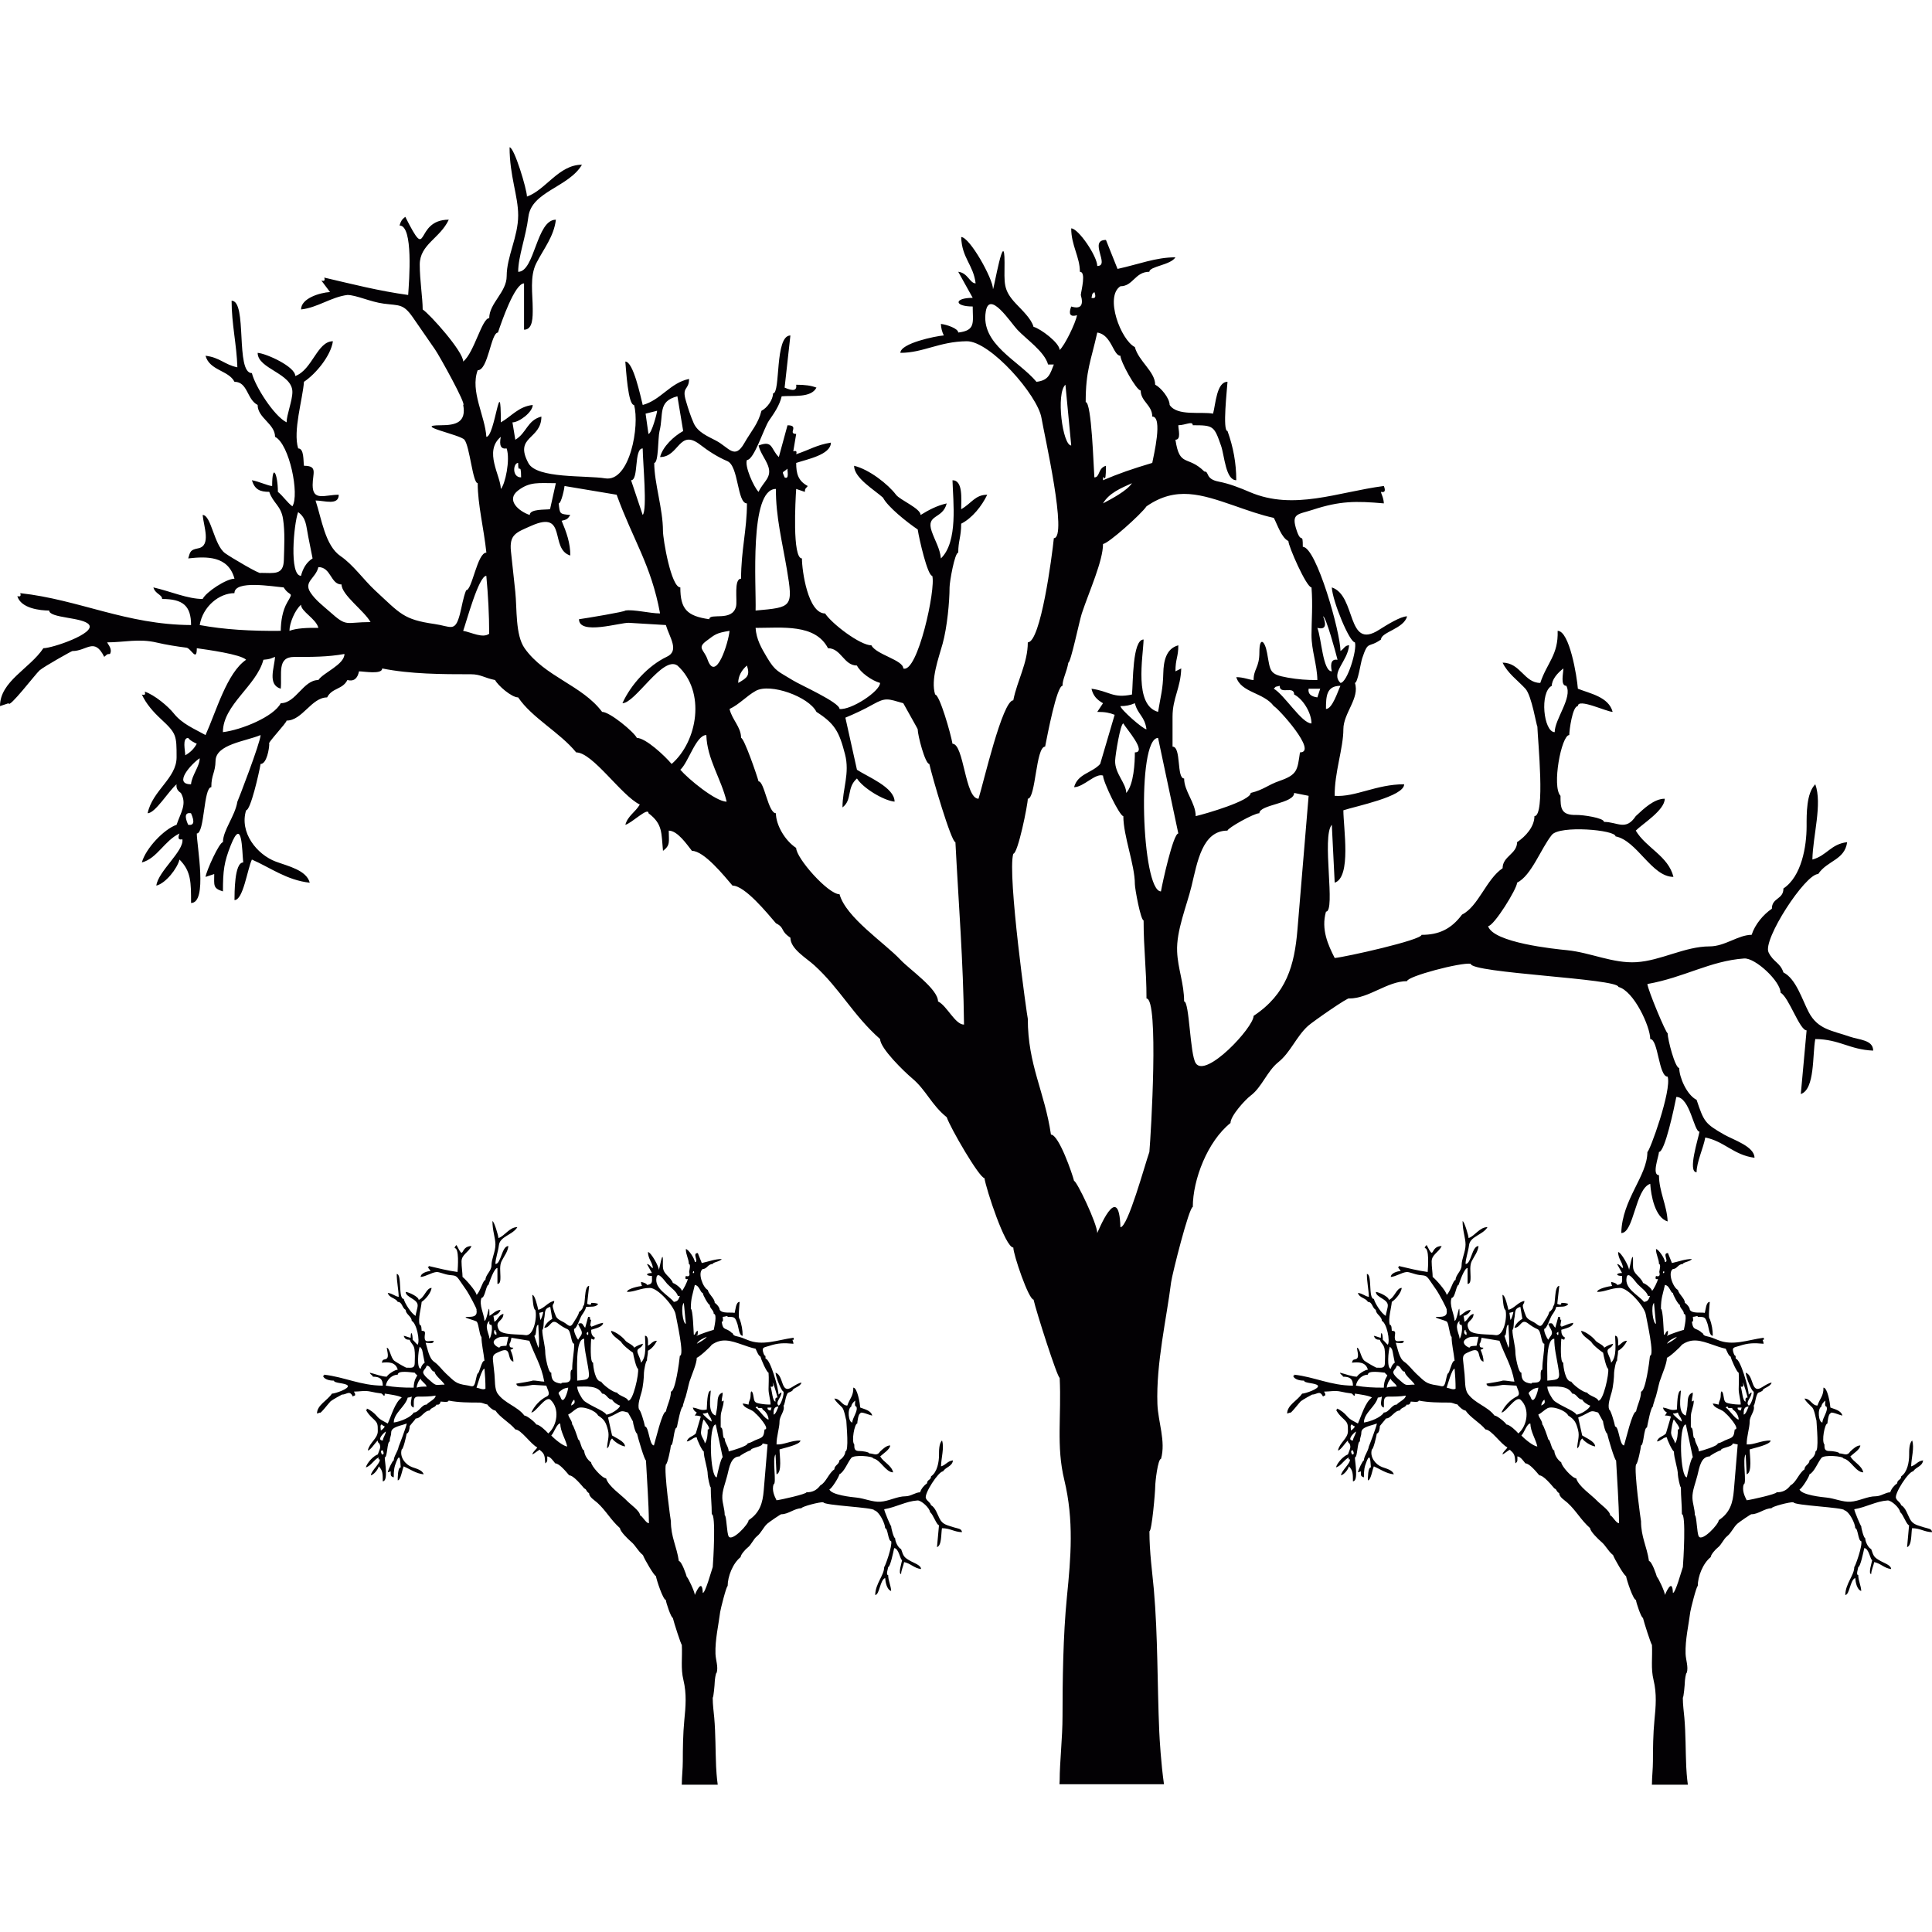 <?xml version="1.0" encoding="iso-8859-1"?>
<!-- Uploaded to: SVG Repo, www.svgrepo.com, Generator: SVG Repo Mixer Tools -->
<svg height="800px" width="800px" version="1.1" id="Capa_1" xmlns="http://www.w3.org/2000/svg" xmlns:xlink="http://www.w3.org/1999/xlink" 
	 viewBox="0 0 269.986 269.986" xml:space="preserve">
<g>
	<path style="fill:#030104;" d="M188.537,139.534c2.781,0,5.312-2.423,8.094-2.423c0-0.673,7.523-2.649,8.894-2.43
		c0,1.312,20.636,2.06,20.636,3.236c2.15,0.54,4.451,5.527,4.451,7.286c1.125,0,1.168,5.256,2.433,5.256
		c0.591,1.906-2.537,10.521-2.833,10.521c0,3.379-3.547,6.622-3.646,11.33c1.774,0,1.948-6.184,4.046-6.88
		c0.098,1.616,0.669,4.736,2.433,5.259c-0.104-2.286-1.213-4.189-1.213-6.469c-1.053,0,0-2.697,0-3.24
		c0.831,0,2.108-6.106,2.427-7.688c1.912,0,2.455,4.853,3.236,4.853c-0.15,0.919-1.704,5.667-0.404,5.667
		c0-1.418,0.94-3.352,1.213-4.854c2.664,0.531,3.994,2.469,6.878,2.832c0-1.578-2.948-2.498-4.248-3.239
		c-2.663-1.526-2.819-1.783-3.843-4.853c-1.383-0.693-2.428-3.173-2.428-4.449c-0.588,0-1.618-4.008-1.618-4.858
		c-0.236,0-2.722-5.932-2.833-6.88c5.168-0.914,8.746-3.23,13.525-3.57c1.564-0.108,5.091,3.203,5.091,4.787
		c1.149,0.599,2.659,5.26,3.636,5.26c-0.268,2.967-0.539,5.931-0.811,8.901c2-0.676,1.607-5.483,2.023-7.687
		c3.404,0.029,4.778,1.48,8.09,1.615c0-1.512-1.98-1.502-3.236-1.94c-2.507-0.875-4.479-0.994-5.762-3.419
		c-0.907-1.714-1.779-4.685-3.543-5.565c-0.461-1.404-1.408-1.416-2.08-2.814c-0.844-1.754,5.115-10.939,6.936-10.939
		c1.289-1.915,3.693-1.924,4.051-4.451c-2.288,0.255-2.825,1.88-4.859,2.427c0.059-3.294,1.41-7.762,0.404-10.518
		c-1.254,1.249-1.213,4.127-1.213,5.863c0,2.815-0.695,7.004-3.238,8.701c0,1.565-1.616,1.265-1.616,2.825
		c-1.204,0.819-2.358,2.193-2.827,3.65c-1.867,0-3.727,1.616-5.871,1.616c-3.475,0-6.791,2-10.259,2.208
		c-3.235,0.192-6.427-1.35-9.633-1.674c-1.82-0.177-10.357-1.049-11.067-3.364c0.81,0,4.051-5.232,4.051-6.071
		c2.017-1.009,3.312-4.748,4.855-6.678c1.097-1.372,8.904-0.709,8.904,0.203c3.039,0.607,5.051,5.663,8.092,5.663
		c-0.723-2.931-3.821-4.033-5.265-6.467c0.964-0.964,4.05-2.854,4.05-4.455c-1.49,0-2.899,1.361-4.05,2.431
		c-1.404,2.115-2.549,0.806-4.444,0.806c0-0.566-2.994-0.992-3.861-0.969c-2.178,0.052-2.213-0.971-2.213-2.671
		c-1.236-1.287,0.121-8.497,1.225-8.497c0-0.633,0.439-4.044,1.202-4.044c0-1.161,3.941,0.775,4.86,0.807
		c-0.561-2.099-3.145-2.555-4.86-3.237c-0.122-1.672-1.162-8.088-2.827-8.088c0.116,3.379-1.5,4.468-2.426,7.279
		c-2.253,0-2.768-2.831-5.266-2.831c0.713,1.497,2.092,2.451,3.189,3.64c0.891,0.971,1.551,5.258,1.667,5.258
		c0.062,1.956,1.138,12.548-0.407,12.548c0,1.48-1.229,2.837-2.426,3.641c0,1.651-2.023,1.951-2.023,3.641
		c-2.276,1.522-3.373,5.33-5.668,6.476c-1.549,2.076-3.289,2.831-5.659,2.831c0,0.725-10.599,3.096-12.135,3.236
		c-0.896-1.767-1.936-3.983-1.22-6.474c1.404,0-0.636-10.532,0.816-12.142c0.131,2.699,0.271,5.395,0.403,8.094
		c2.356-0.789,1.213-7.663,1.213-10.118c1.722-0.575,8.495-1.916,8.495-3.636c-3.889-0.008-6.818,1.82-9.708,1.616
		c-0.048-3.208,1.213-6.658,1.213-9.308c0-2.257,2.318-4.345,1.612-6.473c0.398,0,0.814-2.837,1.018-3.439
		c0.866-2.6,0.82-1.339,2.629-2.628c0-1.041,3.203-1.497,3.643-3.238c-0.891,0-2.765,1.154-3.915,1.885
		c-4.583,2.938-3.131-4.778-6.604-5.927c0.108,1.95,2.468,7.677,3.229,7.677c0.336,1.038-1.076,5.669-2.022,5.669
		c-1.417-1.416,0.981-2.938,1.218-5.256c-0.616,0-0.691,0.478-1.218,0.802c0.022-2.55-3.37-14.562-5.259-14.562
		c0-2.15-0.191-0.341-0.832-2.208c-0.862-2.517,0.086-2.274,2.213-2.968c3.814-1.251,6.021-1.239,9.945-0.896
		c-0.045-0.865-0.41-1.376-0.398-1.612c0.532,0.136,0.67-0.139,0.398-0.818c-6.479,0.847-12.569,3.47-18.707,0.862
		c-1.416-0.607-2.848-1.176-4.356-1.469c-1.954-0.37-1.284-1.416-2.022-1.416c-2.348-2.326-3.457-0.51-4.04-4.443
		c0.831,0,0.403-1.392,0.403-2.023c0.966,0,2.017-0.653,2.017,0c2.908,0,2.983,0.087,3.96,2.883c0.475,1.374,0.637,4.8,2.121,4.8
		c0-2.381-0.418-4.637-1.225-6.876c-0.729,0-0.053-5.859,0-6.877c-1.525,0-1.652,3.11-2.017,4.45
		c-1.747-0.315-5.012,0.38-6.069-1.216c0-0.942-1.23-2.434-2.022-2.83c0-1.828-2.323-3.28-2.839-5.259
		c-1.959-0.98-4.258-7.066-2.016-8.498c1.779,0,2.027-2.021,4.044-2.021c0-0.763,2.978-0.934,3.643-2.023
		c-2.758,0-5.109,0.973-8.091,1.621c-0.543-1.349-1.086-2.699-1.619-4.048c-2.502,0,0.642,3.64-1.214,3.64
		c0-1.353-2.634-5.256-3.64-5.256c0,2.387,1.213,3.979,1.213,6.066c0.902,0,0.191,2.591,0.127,3.238
		c0.428,1.479-0.028,2.015-1.34,1.613c-0.404,1.081-0.141,1.488,0.809,1.22c-0.202,1.123-1.74,4.269-2.429,4.856
		c0-0.993-2.668-2.98-3.65-3.24c-0.278-1.089-1.606-2.332-2.433-3.208c-1.873-1.984-1.614-2.876-1.614-5.795
		c0-5.054-1.489,3.739-1.612,3.739c0-1.45-3.26-7.282-4.449-7.282c0.098,2.976,1.687,3.826,2.022,6.475
		c-0.825,0-1.081-1.472-2.433-1.617c0.682,1.213,1.352,2.424,2.023,3.641c-2.635,0-2.635,1.21,0,1.21
		c0,2.233,0.462,3.345-2.023,3.64c0-0.568-1.601-1.107-2.422-1.207c0.019,0.567,0.158,1.106,0.406,1.612
		c-1.127,0.082-6.068,1.094-6.068,2.433c3.202,0,5.421-1.582,9.269-1.623c3.278-0.032,9.922,7.546,10.449,10.726
		c0.393,2.34,3.699,16.79,1.729,16.79c-0.256,2.533-1.844,14.562-3.641,14.562c0,2.904-1.475,5.301-2.029,8.1
		c-1.514,0-4.184,11.614-4.859,13.754c-1.901,0-2.028-7.683-3.636-7.683c-0.231-1.373-1.804-6.882-2.427-6.882
		c-0.647-2.083,0.491-5.083,1.046-7.091c0.642-2.33,0.971-5.93,0.971-7.88c0-0.76,0.717-4.855,1.213-4.855
		c0-1.644,0.411-2.203,0.411-4.044c1.548-0.775,2.896-2.491,3.64-4.046c-1.699,0-2.18,1.196-3.64,2.023
		c0-1.424,0.277-4.049-1.214-4.049c0.08,3.014,0.803,8.574-1.619,10.925c-0.132-1.397-0.836-2.481-1.282-3.776
		c-0.843-2.445,1.532-1.661,2.092-3.912c-1.375,0.307-2.56,0.941-3.646,1.618c0-0.922-2.878-2.087-3.439-2.83
		c-1.075-1.438-3.756-3.557-5.859-4.045c0,1.702,2.814,3.345,4.044,4.453c0.66,1.296,3.366,3.448,4.85,4.448
		c0.191,1.303,1.376,6.475,2.029,6.475c0.543,1.768-2.057,13.674-4.046,12.945c0-1.177-3.791-1.936-4.455-3.232
		c-1.572,0-5.512-2.998-6.472-4.454c-2.399,0-3.236-5.989-3.236-7.689c-1.37,0-0.907-8.199-0.803-9.711
		c0.398,0.132,0.803,0.271,1.213,0.411c0-0.51,0.121-0.445,0.404-0.818c-1.357-0.729-1.617-1.74-1.617-3.228
		c1.508-0.512,4.849-1.139,4.849-2.839c-2.058,0.343-2.861,0.959-4.849,1.623c0.126-0.404,0-0.536-0.404-0.404
		c0.132-0.815,0.258-1.618,0.404-2.435c-1.254,0,0.52-1.207-1.214-1.207c-0.404,1.486-0.813,2.966-1.213,4.444
		c-1.162-1.154-0.798-2.387-2.831-1.618c0.252,1.046,0.94,1.827,1.316,2.811c0.63,1.671-0.647,2.199-1.316,3.671
		c-0.665-0.659-2-3.647-1.619-4.459c0.999,0,2.358-4.447,3.074-5.499c0.741-1.072,1.468-2.1,1.775-3.398
		c1.565-0.142,4.107,0.263,4.86-1.215c-0.758-0.289-1.584-0.4-2.832-0.404c0.126,0.811-0.404,0.939-1.618,0.404
		c0.265-2.425,0.536-4.854,0.808-7.287c-2.224,0-1.34,8.097-2.426,8.097c0,0.888-0.827,2.035-1.618,2.427
		c-0.468,1.852-1.416,2.804-2.399,4.525c-1.352,2.382-2.155,0.587-3.952-0.352c-1.14-0.601-2.544-1.161-3.111-2.427
		c-0.451-1.017-0.796-2.098-1.103-3.161c-0.595-2.003,0.447-1.427,0.447-3.035c-2.67,0.556-3.938,2.955-6.474,3.639
		c-0.319-1.242-1.312-6.066-2.433-6.066c0.11,1.168,0.376,6.066,1.218,6.066c0.822,2.827-0.577,10.813-4.028,10.254
		c-2.687-0.439-9.541,0.067-10.726-2.115c-2.063-3.816,1.808-3.262,1.808-6.519c-1.988,0.523-2.04,2.279-3.645,3.24
		c-0.135-0.809-0.272-1.621-0.399-2.428c0.924,0,2.831-1.43,2.831-2.432c-1.988,0.213-2.999,1.616-4.455,2.432
		c0-7.448-0.82,2.023-2.023,2.023c-0.18-2.935-2.288-6.378-1.213-9.306c1.48,0,1.844-5.267,2.833-5.267
		c0.496-1.484,2.347-6.874,3.646-6.874c0,2.159,0,4.318,0,6.474c1.26,0,1.213-1.807,1.213-2.934c0-2.051-0.444-4.488,0.498-6.354
		c1.035-2.03,2.467-3.74,2.739-6.087c-2.739,0-2.941,7.285-5.27,7.285c0-2.134,1.07-4.85,1.427-7.69
		c0.439-3.552,5.647-4.127,7.485-7.278c-3.25,0-5.058,3.534-7.686,4.452c0-0.988-1.771-6.885-2.427-6.885
		c0,4.016,1.201,6.776,1.201,9.508c0,3.012-1.607,5.754-1.607,8.499c0,2.248-2.438,3.777-2.438,5.865
		c-1.022,0-2.08,4.78-3.635,6.071c0-1.421-4.641-6.599-5.665-7.282c0-1.608-0.409-4.076-0.409-6.269
		c0-2.835,2.831-3.653,4.056-6.277c-4.964,0-2.635,6.386-6.079-0.401c-0.485,0.364-0.629,0.641-0.804,1.213
		c1.959,0,1.343,7.721,1.209,9.711c-4.097-0.562-7.796-1.513-11.731-2.43c0.144,0.405,0,0.544-0.404,0.405
		c0.404,0.54,0.808,1.078,1.213,1.614c-1.421,0.087-4.045,0.876-4.045,2.433c2.293-0.246,4.195-1.736,6.472-2.023
		c1.214,0,3.195,0.961,5.062,1.21c2.203,0.293,2.739-0.013,4.075,1.904c1.041,1.504,2.073,3.012,3.12,4.514
		c0.596,0.851,4.422,7.742,3.93,7.742c0.445,2.4-0.987,2.837-3.103,2.837c-4.115,0,2.711,1.31,3.277,2.029
		c0.751,0.968,1.155,6.065,1.85,6.065c0,2.995,0.854,6.288,1.213,9.705c-1.277,0-1.988,5.263-2.831,5.263
		c-0.423,1.06-0.585,2.252-0.873,3.351c-0.683,2.584-1.254,1.683-3.554,1.359c-4.347-0.624-4.751-1.419-8.316-4.71
		c-1.554-1.443-3.058-3.591-4.802-4.774c-2.163-1.471-2.642-5.204-3.496-7.773c1.213,0,3.241,0.753,3.241-0.807
		c-1.919,0-3.647,0.968-3.647-1.349c0-1.664,0.757-2.696-1.212-2.696c-0.111-0.673,0.04-2.426-0.81-2.426
		c-0.752-2.447,0.619-6.802,0.81-9.309c1.641-1.092,3.75-3.615,4.044-5.667c-2.195,0-2.877,3.991-5.259,4.858
		c0-1.312-4.051-3.152-5.258-3.236c0,2.26,4.854,2.844,4.854,5.46c0,1.232-0.809,3.208-0.809,4.251
		c-1.774-0.888-4.41-5.059-4.85-6.879c-2.352,0-0.588-10.117-2.836-10.117c0,3.251,0.711,6.138,0.808,9.307
		c-1.814-0.37-2.427-1.377-4.451-1.617c0.567,2.08,3.237,2.032,4.046,3.64c1.868,0,1.723,2.479,3.236,3.234
		c0,1.828,2.434,2.626,2.434,4.455c2.021,1.012,3.438,8.11,2.42,9.713c-0.746-0.562-1.295-1.432-2.023-2.023
		c0-2.479-0.803-4.199-0.803-0.818c-0.514,0-1.86-0.641-2.832-0.807c0.399,1.293,1.116,1.625,2.428,1.625
		c0.538,1.597,1.635,1.909,1.925,3.776c0.288,1.893,0.167,3.832,0.115,5.736c-0.052,2.147-1.323,1.823-3.253,1.812
		c0,0.287-4.191-2.188-4.965-2.753c-1.561-1.159-1.93-5.34-3.132-5.34c0.151,1.604,1.208,4.293-0.606,4.656
		c-1.122,0.221-1.122,0.436-1.41,1.414c2.555-0.286,5.594-0.386,6.466,2.835c-1.127,0-3.947,1.831-4.45,2.833
		c-2.085,0-4.479-1.063-6.882-1.616c0.254,0.933,1.219,0.988,1.219,1.616c2.895,0,4.046,0.941,4.046,3.644
		c-9.08-0.047-15.61-3.547-23.875-4.458c0.144,0.408,0,0.542-0.404,0.408c0.485,1.728,3.184,2.023,4.455,2.023
		c0,1.084,4.74,0.913,5.559,1.971c0.96,1.225-5.126,3.292-6.374,3.292C4.15,93.455,0,95.198,0,98.674
		c0.399-0.136,0.803-0.269,1.208-0.405c0,0.836,3.768-4.103,4.323-4.589c0.624-0.548,4.578-2.751,4.578-2.699
		c2.04,0,3.067-1.977,4.455,0.811c0.375-0.275,0.3-0.403,0.803-0.403c0.376-0.677-0.26-1.313-0.399-1.623
		c2.399,0,4.41-0.561,6.907,0.022c1.375,0.321,2.774,0.541,4.179,0.721c0.64,0.08,1.449,2.065,1.449,0.076
		c1.462,0.211,6.126,0.839,6.889,1.614c-2.687,1.826-4.161,7.175-5.67,10.52c-1.628-0.904-3.281-1.565-4.448-3.037
		c-0.793-0.991-2.654-2.559-4.047-3.033c0.14,0.405,0,0.537-0.404,0.405c0.607,1.325,1.612,2.447,2.675,3.433
		c2.163,2.005,2.179,2.277,2.179,5.334c0,2.956-3.364,4.608-4.046,7.823c1.076,0,2.93-3.117,4.046-4.044
		c-0.083,0.496,0.121,0.901,0.6,1.213c0.892,1.558-0.028,2.727-0.6,4.447c-1.775,0.611-4.318,3.31-4.854,5.262
		c2.138-0.556,3.143-3.034,5.258-4.047c-0.267,0.669-0.139,0.94,0.405,0.809c0.265,1.627-3.392,4.466-3.64,6.475
		c1.311-0.316,2.928-2.392,3.235-3.64c1.636,1.632,1.619,3.2,1.619,6.067c2.345,0,0.802-7.999,0.802-9.711
		c1.11,0,0.926-6.47,2.029-6.47c0-1.8,0.555-1.968,0.59-3.682c0.04-2.317,4.211-2.725,6.294-3.604c0,0.99-3.208,9.309-3.243,9.309
		c-0.335,2.048-2.017,3.984-2.017,5.663c-0.507,0-2.299,3.951-2.434,4.851c0.406-0.129,0.811-0.268,1.215-0.4
		c0,1.584-0.203,1.996,1.219,2.427c0-2.927,0.156-4.09,1.092-6.45c1.606-4.036,1.561,0.635,1.74,2.404
		c-1.255,0-1.204,4.332-1.22,5.259c1.22,0,1.787-4.268,2.432-5.664c2.555,1.11,4.85,2.875,8.086,3.236
		c-0.456-1.76-3.027-2.312-4.739-2.948c-2.653-0.992-5.115-4.074-4.155-7.17c0.624,0,1.797-5.152,2.023-6.476
		c0.86,0,1.213-2.159,1.213-2.823c-0.37,0,2.421-2.903,2.421-3.24c2.208,0,3.468-3.238,5.664-3.238
		c0.688-1.358,2.144-1.073,2.832-2.427c0.883,0.224,1.415-0.183,1.624-1.217c0.664,0,3.242,0.482,3.242-0.403
		c3.976,0.797,8.343,0.811,12.397,0.811c1.385,0,1.848,0.505,3.38,0.809c0.368,0.736,2.288,2.427,3.224,2.427
		c1.925,2.86,5.854,4.91,8.104,7.683c2.316,0,6.315,6.043,8.893,7.288c-0.618,1.063-1.676,1.571-2.022,2.831
		c0.849-0.192,3.236-2.568,3.236-1.616c2.023,1.519,1.78,2.783,2.028,5.257c1.057-0.788,0.804-1.291,0.804-2.827
		c1.235,0,2.543,1.951,3.242,2.827c1.709,0,4.553,3.556,5.668,4.856c1.74,0,4.902,3.911,6.07,5.263
		c1.299,0.652,0.541,1.035,2.021,2.017c0,1.573,2.21,2.825,3.33,3.845c3.607,3.28,5.432,6.996,9.207,10.322
		c0,1.304,3.42,4.598,4.448,5.459c1.99,1.659,2.706,3.736,4.861,5.461c0.504,1.506,4.571,8.502,5.265,8.502
		c0.26,1.618,2.907,9.709,4.039,9.709c0,0.975,2.139,7.277,2.827,7.277c0.368,1.664,3.335,10.93,3.651,10.93
		c0.267,5.363-0.508,9.518,0.648,14.28c1.357,5.659,0.924,10.737,0.359,16.389c-0.533,5.352-0.609,11.802-0.609,16.587
		c0,3.086-0.398,6.467-0.398,8.988c0,0.186-0.011,0.368-0.029,0.547h14.604c-0.414-2.918-0.613-6.302-0.658-7.351
		c-0.287-6.577-0.184-13.309-0.756-19.851c-0.215-2.404-0.619-5.195-0.619-8.15c0.336,0,0.81-5.472,0.81-6.263
		c0-0.603,0.365-3.851,0.81-3.851c0.693-2.432-0.416-5.194-0.504-7.663c-0.195-5.688,1.283-11.945,1.915-17.02
		c0.144-1.103,2.507-10.518,3.032-10.518c0-3.837,2.062-9.18,5.266-11.734c0-1.003,2.041-3.245,2.832-3.84
		c1.543-1.156,2.293-3.413,3.843-4.653c1.704-1.361,2.514-3.576,4.144-5.062C183.441,142.772,188.537,139.226,188.537,139.534z
		 M216.855,95.839c0-0.86,0.77-1.782,1.619-2.427c0,0.645-0.451,2.427,0.41,2.427c0.896,1.62-1.624,4.665-1.624,6.474
		C215.705,102.312,215.122,96.712,216.855,95.839z M144.842,53.357c-2.496-2.985-7.847-5.248-7.084-9.834
		c0.508-3.033,3.473,1.55,4.408,2.55c1.225,1.317,3.796,3.045,4.295,4.862c0.266,0,0.537,0,0.809,0
		C146.75,52.228,146.582,53.155,144.842,53.357z M26.294,103.121c0.34,0.42,0.699,0.556,1.201,0.815
		c-0.405,0.728-0.889,1.197-1.606,1.613C25.889,104.905,25.426,103.121,26.294,103.121z M26.294,115.26
		c-0.543-1.209-0.405-1.749,0.399-1.616C27.229,114.856,27.097,115.391,26.294,115.26z M26.693,109.6
		c-2.583,0,0.108-2.914,1.213-3.64C27.906,107.109,26.813,108.308,26.693,109.6z M41.661,71.563
		c1.162,0.856,1.094,1.831,1.417,3.439c0.201,1.011,0.404,2.023,0.604,3.033c-0.876,0.542-1.375,1.454-1.617,2.431
		C40.39,80.467,41.059,73.183,41.661,71.563z M42.066,84.513c0,0.949,2.103,1.944,2.426,3.23c-1.537-0.03-3.068,0.04-4.044,0.412
		C40.448,87.093,41.215,85.237,42.066,84.513z M27.907,87.348c0.444-2.63,2.746-4.458,4.854-4.458c0-1.872,5.375-0.918,6.882-0.802
		c0.88,1.404,1.463,0.445,0.503,2.086c-0.683,1.182-0.891,2.639-0.914,3.981C35.037,88.202,31.305,87.976,27.907,87.348z
		 M44.492,95.031c-2.12,0-3.137,3.238-5.259,3.238c-0.97,1.879-5.489,3.736-8.083,4.043c0-3.833,4.692-6.444,5.659-10.114
		c0.958-0.082,1.004-0.167,1.624-0.407c-0.076,1.484-1.104,3.88,0.801,4.453c0.191-2.104-0.553-4.448,1.879-4.441
		c2.335,0.002,4.722,0.012,7.022-0.415C48.133,92.88,45.179,93.995,44.492,95.031z M46.087,85.492
		c-0.948-0.843-2.016-1.63-2.716-2.714c-0.971-1.521,0.74-1.936,1.121-3.528c1.787,0,1.694,2.427,3.237,2.427
		c0,1.464,3.18,3.684,4.051,5.256C48.197,86.933,48.555,87.696,46.087,85.492z M115.708,90.584c1.844,0,2.203,2.42,4.045,2.42
		c0.475,0.98,2.081,2.11,3.231,2.431c0,1.168-4.046,3.823-5.663,3.64c0-0.924-5.474-3.352-6.502-3.992
		c-2.035-1.267-2.451-1.208-3.635-3.211c-0.791-1.326-1.491-2.531-1.594-4.128C109.294,87.743,113.924,87.145,115.708,90.584z
		 M110.046,65.496c-0.04,0.314,0.283,1.557-0.404,1.216C109.26,65.734,109.294,66.173,110.046,65.496z M108.429,68.325
		c-0.031,3.815,0.9,7.481,1.529,11.217c0.898,5.36,0.747,5.318-4.368,5.779C105.7,81.972,104.665,68.325,108.429,68.325z
		 M94.663,55.38c0.27,1.618,0.542,3.23,0.808,4.854c-1.29,0.712-2.855,2.163-3.23,3.638c2.675,0,2.635-4.025,5.604-1.727
		c1.162,0.896,2.446,1.725,3.798,2.296c1.602,0.684,1.351,5.907,2.739,5.907c0,3.696-0.821,6.522-0.821,10.522
		c-1.046,0-0.508,3.026-0.699,3.862c-0.515,2.219-3.739,0.844-3.739,1.802c-3.107-0.441-4.051-1.398-4.051-4.447
		c-1.283,0-2.427-6.717-2.427-7.896c0-3.089-1.219-6.668-1.219-9.503c0.619,0,0.508-3.52,0.734-4.418
		C92.765,57.887,91.882,56.088,94.663,55.38z M103.161,95.435c0-0.942,0.469-1.792,1.22-2.431
		C104.826,94.4,104.457,94.696,103.161,95.435z M101.95,88.156c-0.146,1.621-1.919,7.368-3.087,3.977
		c-0.463-1.348-1.497-1.556-0.156-2.561C99.983,88.616,100.099,88.46,101.95,88.156z M91.829,57.402
		c0,0.294-0.773,3.232-1.213,3.232c-0.127-0.943-0.26-1.884-0.399-2.827C90.761,57.675,91.292,57.535,91.829,57.402z M89.813,62.665
		c0.028,2.104,0.659,8.563,0,9.301c-0.538-1.618-1.081-3.23-1.624-4.855C89.288,67.111,88.558,62.665,89.813,62.665z M72.406,64.689
		c0,1.815,0.416-0.343,0.416,2.023C71.51,66.713,71.708,64.689,72.406,64.689z M72.417,68.528c1.66-1.249,2.851-1.006,5.259-1.006
		c-0.271,1.214-0.543,2.421-0.809,3.638c-0.687,0.096-2.838-0.056-2.838,0.807C72.488,71.453,70.644,69.862,72.417,68.528z
		 M64.725,88.156c0.44-1.194,2.167-7.689,3.236-7.689c0.248,2.69,0.399,5.392,0.399,8.094C67.458,89.24,65.893,88.367,64.725,88.156
		z M69.985,68.325c0-1.832-2.427-5.248,0-7.279c-0.248,1.212,0.017,1.752,0.813,1.62C71.342,64.25,70.58,67.741,69.985,68.325z
		 M93.857,106.759c-0.97-1.155-3.633-3.638-4.859-3.638c-0.41-0.841-3.786-3.64-4.855-3.64c-2.815-3.748-7.999-4.89-10.823-8.881
		c-1.324-1.864-1.059-5.551-1.312-7.911c-0.203-1.869-0.399-3.739-0.603-5.61c-0.26-2.42,0.739-2.668,2.867-3.613
		c5.051-2.238,2.486,3.276,5.427,4.166c0.004-1.756-0.543-3.261-1.213-4.854c0.74-0.19,0.797-0.196,1.213-0.812
		c-1.513-0.139-1.461-0.119-1.624-1.618c0.37,0,0.815-2.171,0.815-2.431c2.427,0.408,4.848,0.819,7.283,1.219l0,0
		c2.304,6.358,4.819,9.79,6.067,16.588c-1.422,0-3.699-0.596-4.86-0.404c0,0.168-5.445,1.07-6.468,1.214
		c0,2.282,5.809,0.434,6.977,0.502c1.716,0.101,3.444,0.207,5.161,0.311c0.525,1.753,1.924,3.592,0.144,4.426
		c-2.601,1.234-5.028,3.881-6.213,6.496c1.804,0,5.635-6.694,7.682-5.266C98.69,96.637,97.476,103.629,93.857,106.759z
		 M95.071,107.568c1.128-1.011,2.197-4.85,3.635-4.85c0.092,3.362,2.092,6.118,2.837,9.309
		C100.007,112.027,96.147,108.828,95.071,107.568z M131.083,139.941c0-1.747-3.971-4.45-5.261-5.83
		c-2.231-2.372-7.617-5.908-8.5-9.145l0,0c-1.607,0-6.062-5.053-6.062-6.47c-1.618-1.07-2.831-3.256-2.831-4.852
		c-1.082,0-1.608-4.455-2.427-4.455c-0.209-0.809-2.019-6.067-2.44-6.067c0-1.535-1.266-2.541-1.611-4.046
		c1.368-0.64,2.363-1.808,3.668-2.534c2.016-1.115,7.402,0.809,8.473,2.94c2.588,1.657,3.183,2.788,3.992,5.915
		c0.699,2.687-0.352,4.824-0.352,7.436c1.415-1.064,0.531-2.739,2.022-4.044c0.844,1.334,3.692,3.076,5.259,3.239
		c0-2.012-3.803-3.486-5.259-4.459c-0.543-2.427-1.08-4.85-1.617-7.279c1.31-0.543,2.605-1.15,3.842-1.844
		c1.821-1.023,2.098-0.784,4.248-0.176c0.307,0.589,2.063,3.644,2.017,3.644c0,0.844,1.041,4.846,1.624,4.846
		c0.399,1.82,3.068,10.931,3.647,10.931c0.433,8.481,1.104,16.664,1.201,25.492C133.463,143.182,132.347,140.557,131.083,139.941z
		 M184.094,97.458c-0.932-0.127-1.342-0.53-1.221-1.214c0.539,0,1.076,0,1.619,0C184.353,96.649,184.221,97.054,184.094,97.458z
		 M183.272,101.098c-1.351,0-3.796-4.016-5.266-4.854c0.468-0.458,0.013-0.16,0.822-0.405c0,1.304,2.023-0.085,2.023,1.215
		C182.089,97.678,183.272,99.614,183.272,101.098z M187.318,95.839c-0.358,0.729-1.121,3.236-2.022,3.236
		C185.296,97.265,185.376,95.839,187.318,95.839z M184.896,86.13c0.394,0,1.82,5.245,2.016,6.068
		c-0.783-0.127-1.055,0.414-0.801,1.616c-1.255,0-1.435-4.591-2.018-6.071C185.162,88.015,185.433,87.476,184.896,86.13z
		 M152.932,40.81c0.26,0.677,0.134,0.948-0.405,0.812C152.754,40.81,152.475,41.272,152.932,40.81z M153.337,46.473
		c1.995,0.275,2.226,3.243,3.237,3.243c0,0.82,2.225,4.854,2.832,4.854c0,1.529,1.617,2.032,1.617,3.641
		c1.514,0,0.191,5.456,0,6.478c-2.867,0.855-4.576,1.448-6.883,2.421c0-1.401,0.41,1.325,0.41-2.02
		c-1.15,0.33-0.819,1.622-1.618,1.622c-0.11-1.358-0.376-10.525-1.213-10.525C151.72,51.753,152.441,50.496,153.337,46.473z
		 M158.186,67.522c-0.688,1.063-2.878,2.204-4.047,2.826C154.979,68.904,156.631,68.216,158.186,67.522z M148.888,53.761
		c0.271,2.83,0.532,5.667,0.81,8.494C148.488,62.254,147.541,54.975,148.888,53.761z M160.618,160.981
		c-0.636,1.795-2.999,10.518-4.044,10.518c-0.203-6.79-3.219,0.812-3.238,0.812c0-1.281-2.865-7.283-3.24-7.283
		c-0.231-0.951-2.127-6.475-3.23-6.475c-0.896-6.054-3.236-9.718-3.236-16.188c-0.052,0-2.896-20.166-2.03-23.057
		c0.648,0,2.03-6.875,2.03-7.69c1.121,0,1.109-7.282,2.42-7.282c0.308-1.568,1.625-8.499,2.428-8.499
		c0-0.952,0.596-1.924,0.816-3.235c0.335,0,1.548-5.854,1.883-6.878c1.04-3.12,2.964-7.33,2.964-9.711
		c0.688,0,5.343-4.161,6.075-5.255c4.131-2.87,7.686-1.667,12.257-0.094c1.82,0.634,3.654,1.301,5.536,1.708
		c0.533,1.022,1.076,2.77,2.035,3.238c0,0.719,2.525,6.478,3.23,6.478c0.197,2.53,0,4.625,0,6.676c0,2.132,0.78,4.104,0.82,6.267
		l0,0l0,0l0,0c-1.393,0.023-2.762-0.096-4.131-0.335c-2.63-0.474-2.416-0.841-2.896-3.443c-0.312-1.741-1.075-2.332-1.075-0.132
		c0,2.228-0.81,2.327-0.81,3.911c-0.543,0-1.362-0.405-2.421-0.405c0.683,2.202,3.798,2.109,5.247,4.049
		c0.619,0.3,6.197,6.466,3.654,6.466c-0.365,2.5-0.348,3.109-2.856,3.985c-1.722,0.598-2.132,1.209-4.027,1.684
		c0,1.077-6.19,2.889-7.687,3.24c0-1.867-1.618-3.454-1.618-5.262c-1.085,0-0.364-4.45-1.619-4.45c0-2.313,0-2.346,0-4.181
		c0-2.619,1.128-3.967,1.216-6.746c-0.273,0.131-0.538,0.269-0.81,0.403c0-1.757,0.403-1.976,0.403-3.635
		c-1.751,0.458-2.057,2.301-2.099,3.846c-0.057,2.381-0.364,3.194-0.731,5.457c-3.406-0.926-2.092-7.676-2.023-10.114
		c-1.584,0-1.457,6.084-1.625,7.687c-2.698,0.577-3.144-0.469-5.658-0.81c0.231,0.995,0.752,1.531,1.612,2.026
		c-0.271,0.405-0.536,0.809-0.804,1.211c1.156,0,1.736,0.137,2.43,0.406c-0.682,2.294-1.354,4.586-2.023,6.872
		c-1.162,1.285-3.131,1.34-3.646,3.244c1.328,0,2.965-1.996,4.044-1.624c0,0.861,2.323,5.671,2.839,5.671
		c0,2.801,1.611,6.782,1.611,9.506c0,0.627,0.816,5.059,1.221,5.059c0,4.035,0.404,6.819,0.404,10.918
		C161.977,139.534,160.833,158.565,160.618,160.981z M156.574,98.675c0.705,0.014,1.375-0.124,2.016-0.405
		c0.411,1.618,1.364,1.775,1.624,3.644C159.734,101.913,156.574,99.122,156.574,98.675z M158.59,105.141
		c0,1.398-0.137,4.502-1.207,5.669c0-1.378-1.612-2.699-1.549-4.526c0.041-0.912,0.744-5.186,1.144-5.186
		C157.378,101.809,160.353,105.141,158.59,105.141z M162.236,124.568c-2.703,0-3.427-21.447-0.403-21.447
		c0.947,4.447,1.889,8.906,2.831,13.353C163.948,116.474,162.428,123.433,162.236,124.568z M175.182,141.964
		c0,1.62-6.686,8.775-8.084,6.611c-0.821-1.27-0.873-8.634-1.625-8.634c0-2.509-0.879-4.558-0.977-6.976
		c-0.127-2.907,1.336-6.344,2.017-9.145c0.81-3.351,1.487-7.746,5.022-7.746c0-0.355,3.693-2.431,4.455-2.431
		c0-1.213,4.861-1.342,4.861-2.834c0.664,0.136,1.346,0.27,2.021,0.405l0,0c-0.52,6.223-1.044,12.449-1.559,18.672
		C180.897,134.91,179.794,138.901,175.182,141.964z"/>
	<path style="fill:#030104;" d="M133.311,213.442c-0.864-0.303-1.543-0.342-1.984-1.178c-0.312-0.59-0.612-1.613-1.219-1.916
		c-0.16-0.484-0.486-0.487-0.717-0.969c-0.291-0.604,1.761-3.766,2.388-3.766c0.444-0.659,1.271-0.662,1.395-1.533
		c-0.788,0.088-0.973,0.648-1.673,0.836c0.02-1.134,0.485-2.672,0.139-3.621c-0.431,0.43-0.418,1.421-0.418,2.019
		c0,0.97-0.239,2.411-1.114,2.995c0,0.54-0.558,0.436-0.558,0.973c-0.414,0.281-0.812,0.756-0.973,1.258
		c-0.643,0-1.283,0.556-2.021,0.556c-1.196,0-2.337,0.688-3.531,0.76c-1.114,0.065-2.212-0.464-3.317-0.577
		c-0.627-0.06-3.565-0.359-3.81-1.156c0.279,0,1.395-1.802,1.395-2.092c0.694-0.347,1.14-1.635,1.671-2.298
		c0.378-0.473,3.065-0.245,3.065,0.069c1.046,0.209,1.74,1.95,2.786,1.95c-0.25-1.01-1.316-1.389-1.813-2.226
		c0.333-0.334,1.395-0.984,1.395-1.535c-0.513,0-0.998,0.468-1.395,0.836c-0.483,0.729-0.876,0.278-1.53,0.278
		c0-0.195-1.031-0.342-1.33-0.333c-0.749,0.018-0.761-0.334-0.761-0.92c-0.426-0.443,0.042-2.926,0.42-2.926
		c0-0.218,0.152-1.392,0.415-1.392c0-0.4,1.357,0.266,1.674,0.278c-0.194-0.724-1.083-0.881-1.674-1.115
		c-0.042-0.576-0.4-2.784-0.973-2.784c0.041,1.162-0.516,1.538-0.835,2.505c-0.776,0-0.953-0.975-1.813-0.975
		c0.246,0.516,0.721,0.844,1.099,1.254c0.306,0.334,0.534,1.811,0.573,1.811c0.021,0.673,0.392,4.318-0.14,4.318
		c0,0.511-0.423,0.978-0.835,1.254c0,0.569-0.697,0.672-0.697,1.254c-0.784,0.523-1.162,1.834-1.951,2.229
		c-0.534,0.717-1.133,0.977-1.949,0.977c0,0.248-3.648,1.064-4.178,1.113c-0.308-0.608-0.666-1.371-0.419-2.229
		c0.483,0-0.22-3.627,0.28-4.18c0.046,0.93,0.093,1.856,0.139,2.785c0.812-0.271,0.418-2.637,0.418-3.482
		c0.593-0.199,2.924-0.66,2.924-1.252c-1.339-0.002-2.348,0.627-3.342,0.557c-0.017-1.105,0.418-2.293,0.418-3.205
		c0-0.777,0.797-1.496,0.554-2.229c0.138,0,0.281-0.977,0.351-1.184c0.299-0.895,0.282-0.461,0.905-0.904
		c0-0.357,1.103-0.516,1.254-1.115c-0.307,0-0.951,0.396-1.348,0.649c-1.578,1.011-1.079-1.646-2.273-2.04
		c0.038,0.67,0.849,2.643,1.111,2.643c0.116,0.357-0.37,1.951-0.696,1.951c-0.488-0.486,0.338-1.011,0.419-1.809
		c-0.213,0-0.239,0.164-0.419,0.275c0.008-0.877-1.16-5.014-1.811-5.014c0-0.739-0.065-0.117-0.286-0.76
		c-0.296-0.866,0.03-0.782,0.762-1.021c1.313-0.431,2.073-0.426,3.424-0.308c-0.016-0.298-0.142-0.474-0.138-0.556
		c0.183,0.047,0.231-0.048,0.138-0.281c-2.231,0.291-4.328,1.194-6.44,0.297c-0.488-0.209-0.98-0.405-1.5-0.507
		c-0.673-0.126-0.442-0.486-0.697-0.486c-0.808-0.801-1.189-0.177-1.391-1.53c0.286,0,0.14-0.479,0.14-0.696
		c0.332,0,0.694-0.226,0.694,0c1,0,1.026,0.029,1.362,0.992c0.164,0.474,0.22,1.652,0.731,1.652c0-0.819-0.145-1.596-0.422-2.366
		c-0.251,0-0.019-2.018,0-2.369c-0.526,0-0.569,1.072-0.694,1.532c-0.602-0.108-1.726,0.132-2.09-0.418
		c0-0.325-0.424-0.839-0.695-0.975c0-0.63-0.801-1.129-0.978-1.811c-0.674-0.338-1.466-2.433-0.695-2.925
		c0.613,0,0.699-0.696,1.393-0.696c0-0.264,1.025-0.323,1.254-0.697c-0.95,0-1.759,0.336-2.785,0.558
		c-0.188-0.464-0.374-0.928-0.557-1.394c-0.862,0,0.221,1.255-0.418,1.255c0-0.467-0.907-1.811-1.253-1.811
		c0,0.821,0.417,1.369,0.417,2.089c0.311,0,0.066,0.892,0.043,1.114c0.148,0.51-0.009,0.693-0.46,0.556
		c-0.139,0.372-0.048,0.513,0.277,0.419c-0.068,0.388-0.599,1.471-0.835,1.673c0-0.343-0.919-1.026-1.258-1.115
		c-0.094-0.376-0.553-0.803-0.837-1.104c-0.644-0.684-0.555-0.99-0.555-1.996c0-1.739-0.513,1.287-0.555,1.287
		c0-0.499-1.122-2.506-1.532-2.506c0.034,1.024,0.581,1.316,0.697,2.229c-0.285,0-0.372-0.506-0.837-0.556
		c0.234,0.417,0.465,0.833,0.696,1.253c-0.907,0-0.907,0.417,0,0.417c0,0.769,0.159,1.151-0.696,1.253
		c0-0.195-0.552-0.381-0.834-0.416c0.006,0.195,0.053,0.382,0.14,0.556c-0.389,0.028-2.089,0.377-2.089,0.837
		c1.102,0,1.866-0.544,3.191-0.559c1.128-0.01,3.416,2.599,3.598,3.692c0.135,0.806,1.273,5.78,0.594,5.78
		c-0.087,0.873-0.634,5.014-1.253,5.014c0,1-0.508,1.825-0.699,2.789c-0.521,0-1.44,3.998-1.673,4.734
		c-0.654,0-0.698-2.646-1.252-2.646c-0.079-0.472-0.62-2.369-0.835-2.369c-0.223-0.717,0.169-1.749,0.36-2.441
		c0.221-0.802,0.334-2.041,0.334-2.713c0-0.261,0.247-1.671,0.418-1.671c0-0.566,0.141-0.759,0.141-1.393
		c0.534-0.268,0.997-0.857,1.253-1.393c-0.584,0-0.75,0.41-1.253,0.695c0-0.49,0.096-1.394-0.418-1.394
		c0.028,1.038,0.277,2.952-0.557,3.762c-0.046-0.481-0.288-0.854-0.441-1.3c-0.291-0.842,0.527-0.572,0.72-1.348
		c-0.474,0.105-0.881,0.324-1.255,0.559c0-0.318-0.991-0.72-1.185-0.975c-0.37-0.496-1.293-1.225-2.018-1.395
		c0,0.588,0.97,1.152,1.393,1.535c0.227,0.445,1.159,1.186,1.67,1.53c0.066,0.448,0.474,2.229,0.698,2.229
		c0.187,0.61-0.708,4.708-1.393,4.458c0-0.406-1.305-0.668-1.534-1.114c-0.541,0-1.898-1.03-2.229-1.532
		c-0.825,0-1.114-2.062-1.114-2.647c-0.471,0-0.312-2.823-0.276-3.344c0.137,0.046,0.276,0.093,0.418,0.142
		c0-0.176,0.041-0.154,0.138-0.282c-0.467-0.251-0.557-0.599-0.557-1.11c0.52-0.178,1.669-0.393,1.669-0.979
		c-0.708,0.119-0.985,0.33-1.669,0.56c0.044-0.14,0-0.185-0.139-0.14c0.046-0.279,0.088-0.558,0.139-0.838
		c-0.432,0,0.18-0.415-0.418-0.415c-0.139,0.511-0.28,1.021-0.417,1.529c-0.4-0.397-0.275-0.821-0.976-0.556
		c0.087,0.359,0.324,0.628,0.454,0.967c0.217,0.575-0.223,0.757-0.454,1.264c-0.229-0.227-0.688-1.256-0.557-1.535
		c0.345,0,0.812-1.531,1.059-1.894c0.254-0.368,0.504-0.723,0.611-1.169c0.538-0.049,1.414,0.091,1.672-0.418
		c-0.261-0.1-0.544-0.139-0.975-0.14c0.044,0.278-0.139,0.323-0.558,0.14c0.091-0.836,0.186-1.672,0.279-2.51
		c-0.767,0-0.462,2.788-0.835,2.788c0,0.306-0.285,0.7-0.558,0.835c-0.161,0.638-0.488,0.967-0.825,1.559
		c-0.465,0.82-0.743,0.201-1.361-0.121c-0.392-0.208-0.876-0.4-1.071-0.836c-0.155-0.35-0.274-0.723-0.38-1.088
		c-0.204-0.689,0.155-0.492,0.155-1.045c-0.92,0.191-1.356,1.016-2.229,1.252c-0.11-0.428-0.453-2.088-0.837-2.088
		c0.036,0.402,0.128,2.088,0.419,2.088c0.282,0.974-0.199,3.724-1.386,3.531c-0.926-0.151-3.286,0.021-3.693-0.729
		c-0.71-1.314,0.622-1.123,0.622-2.244c-0.684,0.18-0.701,0.785-1.254,1.114c-0.046-0.277-0.094-0.558-0.138-0.835
		c0.319,0,0.976-0.492,0.976-0.838c-0.686,0.074-1.034,0.557-1.535,0.838c0-2.564-0.282,0.697-0.697,0.697
		c-0.062-1.012-0.788-2.197-0.417-3.205c0.509,0,0.634-1.812,0.975-1.812c0.171-0.512,0.808-2.367,1.255-2.367
		c0,0.743,0,1.487,0,2.229c0.434,0,0.418-0.621,0.418-1.01c0-0.705-0.154-1.545,0.17-2.188c0.356-0.699,0.851-1.287,0.944-2.096
		c-0.944,0-1.012,2.509-1.814,2.509c0-0.735,0.369-1.671,0.491-2.648c0.151-1.222,1.944-1.421,2.576-2.505
		c-1.119,0-1.741,1.217-2.646,1.531c0-0.34-0.61-2.369-0.836-2.369c0,1.383,0.415,2.333,0.415,3.273c0,1.037-0.554,1.98-0.554,2.926
		c0,0.773-0.839,1.301-0.839,2.02c-0.353,0-0.717,1.645-1.252,2.09c0-0.488-1.598-2.271-1.95-2.507c0-0.554-0.141-1.403-0.141-2.158
		c0-0.977,0.974-1.258,1.396-2.161c-1.709,0-0.907,2.199-2.093-0.139c-0.167,0.125-0.217,0.221-0.277,0.418
		c0.675,0,0.462,2.659,0.416,3.344c-1.41-0.192-2.685-0.521-4.04-0.836c0.05,0.14,0,0.188-0.138,0.14
		c0.138,0.187,0.277,0.372,0.417,0.556c-0.489,0.031-1.393,0.302-1.393,0.838c0.79-0.084,1.444-0.598,2.229-0.697
		c0.418,0,1.1,0.332,1.742,0.417c0.758,0.103,0.944-0.003,1.403,0.655c0.358,0.52,0.713,1.037,1.074,1.555
		c0.205,0.293,1.522,2.666,1.354,2.666c0.153,0.826-0.34,0.977-1.068,0.977c-1.417,0,0.933,0.451,1.127,0.698
		c0.26,0.333,0.398,2.088,0.638,2.088c0,1.031,0.294,2.165,0.417,3.341c-0.439,0-0.684,1.812-0.975,1.812
		c-0.146,0.365-0.201,0.775-0.3,1.154c-0.235,0.889-0.433,0.578-1.224,0.467c-1.497-0.215-1.636-0.488-2.863-1.621
		c-0.536-0.497-1.053-1.235-1.653-1.645c-0.744-0.506-0.91-1.79-1.204-2.675c0.417,0,1.116,0.26,1.116-0.278
		c-0.662,0-1.255,0.334-1.255-0.463c0-0.573,0.26-0.93-0.418-0.93c-0.038-0.232,0.014-0.836-0.278-0.836
		c-0.259-0.842,0.212-2.34,0.278-3.203c0.565-0.377,1.291-1.246,1.393-1.952c-0.756,0-0.991,1.375-1.811,1.673
		c0-0.451-1.395-1.084-1.811-1.114c0,0.778,1.671,0.979,1.671,1.88c0,0.425-0.279,1.105-0.279,1.464
		c-0.61-0.306-1.518-1.741-1.669-2.368c-0.81,0-0.203-3.482-0.977-3.482c0,1.118,0.244,2.112,0.278,3.203
		c-0.625-0.127-0.836-0.475-1.533-0.557c0.196,0.716,1.115,0.7,1.394,1.253c0.643,0,0.593,0.854,1.114,1.114
		c0,0.629,0.838,0.904,0.838,1.533c0.696,0.348,1.184,2.793,0.833,3.344c-0.256-0.193-0.445-0.492-0.697-0.696
		c0-0.854-0.276-1.446-0.276-0.282c-0.176,0-0.64-0.22-0.975-0.277c0.137,0.445,0.384,0.56,0.835,0.56
		c0.186,0.55,0.563,0.657,0.664,1.3c0.099,0.651,0.057,1.318,0.039,1.975c-0.018,0.738-0.455,0.628-1.12,0.623
		c0,0.1-1.443-0.752-1.709-0.947c-0.538-0.398-0.665-1.838-1.078-1.838c0.052,0.552,0.416,1.479-0.209,1.604
		c-0.386,0.075-0.386,0.149-0.485,0.486c0.88-0.098,1.927-0.134,2.227,0.976c-0.389,0-1.359,0.63-1.532,0.976
		c-0.718,0-1.542-0.366-2.371-0.557c0.088,0.321,0.42,0.34,0.42,0.557c0.997,0,1.393,0.323,1.393,1.254
		c-3.126-0.016-5.374-1.221-8.219-1.534c0.049,0.141,0,0.187-0.14,0.141c0.168,0.595,1.096,0.696,1.535,0.696
		c0,0.373,1.631,0.313,1.915,0.679c0.329,0.422-1.766,1.133-2.196,1.133c-0.658,0.988-2.087,1.589-2.087,2.786
		c0.138-0.047,0.277-0.094,0.416-0.14c0,0.287,1.298-1.413,1.488-1.58c0.215-0.188,1.577-0.947,1.577-0.93
		c0.702,0,1.056-0.681,1.534,0.278c0.129-0.094,0.103-0.138,0.277-0.138c0.128-0.233-0.09-0.452-0.139-0.559
		c0.827,0,1.519-0.194,2.378,0.007c0.474,0.111,0.956,0.187,1.439,0.248c0.22,0.028,0.499,0.713,0.499,0.025
		c0.503,0.074,2.109,0.29,2.372,0.557c-0.925,0.629-1.431,2.471-1.952,3.621c-0.56-0.311-1.129-0.538-1.531-1.045
		c-0.273-0.342-0.914-0.881-1.394-1.044c0.048,0.14,0,0.186-0.14,0.14c0.209,0.455,0.555,0.844,0.921,1.182
		c0.745,0.689,0.751,0.785,0.751,1.837c0,1.017-1.159,1.587-1.394,2.692c0.371,0,1.009-1.072,1.394-1.393
		c-0.028,0.172,0.041,0.312,0.207,0.419c0.306,0.536-0.011,0.938-0.207,1.53c-0.612,0.211-1.487,1.141-1.673,1.812
		c0.737-0.193,1.083-1.046,1.811-1.395c-0.091,0.23-0.047,0.324,0.139,0.279c0.091,0.56-1.167,1.537-1.253,2.229
		c0.453-0.109,1.009-0.823,1.114-1.254c0.563,0.562,0.557,1.102,0.557,2.09c0.808,0,0.276-2.754,0.276-3.344
		c0.383,0,0.319-2.227,0.699-2.227c0-0.621,0.19-0.679,0.202-1.268c0.014-0.799,1.45-0.938,2.167-1.242
		c0,0.342-1.104,3.206-1.116,3.206c-0.116,0.705-0.694,1.371-0.694,1.948c-0.175,0-0.792,1.361-0.839,1.672
		c0.141-0.045,0.28-0.094,0.418-0.139c0,0.545-0.069,0.688,0.421,0.836c0-1.008,0.053-1.408,0.375-2.221
		c0.554-1.389,0.537,0.219,0.599,0.828c-0.431,0-0.414,1.49-0.419,1.811c0.419,0,0.616-1.47,0.837-1.951
		c0.88,0.383,1.669,0.99,2.784,1.115c-0.157-0.606-1.043-0.797-1.632-1.016c-0.913-0.341-1.761-1.402-1.43-2.469
		c0.215,0,0.619-1.773,0.697-2.229c0.296,0,0.417-0.743,0.417-0.972c-0.126,0,0.833-1,0.833-1.115c0.761,0,1.194-1.115,1.95-1.115
		c0.237-0.467,0.738-0.368,0.976-0.836c0.304,0.078,0.487-0.062,0.559-0.418c0.229,0,1.116,0.165,1.116-0.139
		c1.369,0.274,2.873,0.279,4.269,0.279c0.476,0,0.635,0.174,1.164,0.277c0.126,0.254,0.788,0.836,1.11,0.836
		c0.663,0.985,2.015,1.69,2.79,2.645c0.797,0,2.174,2.082,3.061,2.51c-0.212,0.366-0.577,0.541-0.695,0.975
		c0.292-0.066,1.114-0.885,1.114-0.557c0.697,0.523,0.613,0.958,0.698,1.81c0.364-0.271,0.276-0.444,0.276-0.972
		c0.426,0,0.875,0.671,1.116,0.972c0.589,0,1.567,1.226,1.953,1.673c0.599,0,1.687,1.346,2.089,1.812
		c0.448,0.225,0.187,0.356,0.695,0.694c0,0.543,0.761,0.974,1.146,1.324c1.242,1.129,1.871,2.408,3.17,3.553
		c0,0.449,1.178,1.584,1.532,1.881c0.685,0.57,0.931,1.285,1.674,1.88c0.172,0.517,1.573,2.927,1.812,2.927
		c0.089,0.557,1,3.342,1.39,3.342c0,0.335,0.737,2.506,0.973,2.506c0.127,0.572,1.148,3.763,1.258,3.763
		c0.092,1.847-0.175,3.276,0.223,4.916c0.468,1.948,0.318,3.696,0.123,5.642c-0.183,1.843-0.209,4.063-0.209,5.711
		c0,1.062-0.137,2.227-0.137,3.095c0,0.063-0.005,0.126-0.009,0.188h5.026c-0.143-1.004-0.211-2.169-0.227-2.53
		c-0.099-2.264-0.062-4.582-0.26-6.834c-0.074-0.827-0.214-1.789-0.214-2.806c0.116,0,0.28-1.884,0.28-2.157
		c0-0.206,0.125-1.324,0.278-1.324c0.238-0.838-0.143-1.789-0.172-2.638c-0.069-1.96,0.442-4.112,0.658-5.86
		c0.051-0.379,0.863-3.621,1.045-3.621c0-1.32,0.71-3.16,1.812-4.04c0-0.345,0.703-1.117,0.976-1.321
		c0.532-0.398,0.789-1.176,1.323-1.602c0.587-0.469,0.864-1.232,1.427-1.744c0.232-0.209,1.986-1.429,1.986-1.322
		c0.958,0,1.83-0.835,2.786-0.835c0-0.231,2.59-0.911,3.063-0.837c0,0.453,7.104,0.711,7.104,1.115
		c0.741,0.186,1.532,1.903,1.532,2.508c0.388,0,0.402,1.81,0.838,1.81c0.203,0.657-0.873,3.622-0.975,3.622
		c0,1.164-1.221,2.281-1.255,3.901c0.61,0,0.669-2.13,1.393-2.369c0.033,0.558,0.23,1.631,0.837,1.811
		c-0.036-0.786-0.417-1.442-0.417-2.228c-0.363,0,0-0.928,0-1.115c0.286,0,0.725-2.102,0.835-2.646c0.658,0,0.846,1.67,1.114,1.67
		c-0.052,0.317-0.587,1.951-0.14,1.951c0-0.489,0.325-1.153,0.418-1.671c0.917,0.184,1.375,0.85,2.368,0.975
		c0-0.543-1.015-0.86-1.462-1.115c-0.918-0.525-0.971-0.614-1.324-1.67c-0.475-0.238-0.835-1.093-0.835-1.532
		c-0.203,0-0.557-1.38-0.557-1.673c-0.082,0-0.937-2.041-0.975-2.367c1.779-0.316,3.011-1.113,4.656-1.23
		c0.539-0.037,1.753,1.103,1.753,1.648c0.396,0.207,0.916,1.811,1.251,1.811c-0.091,1.021-0.186,2.042-0.279,3.064
		c0.688-0.232,0.554-1.889,0.697-2.646c1.171,0.01,1.645,0.51,2.785,0.557C134.425,213.591,133.744,213.593,133.311,213.442z
		 M118.964,196.558c0-0.296,0.265-0.614,0.557-0.835c0,0.221-0.155,0.835,0.142,0.835c0.308,0.558-0.559,1.604-0.559,2.229
		C118.568,198.787,118.366,196.858,118.964,196.558z M94.172,181.932c-0.86-1.027-2.703-1.806-2.439-3.385
		c0.175-1.044,1.195,0.533,1.518,0.877c0.421,0.454,1.306,1.049,1.479,1.676c0.091,0,0.185,0,0.278,0
		C94.828,181.544,94.77,181.863,94.172,181.932z M53.358,199.065c0.117,0.146,0.241,0.191,0.414,0.28
		c-0.14,0.252-0.306,0.413-0.553,0.557C53.219,199.68,53.059,199.065,53.358,199.065z M53.358,203.245
		c-0.188-0.418-0.139-0.603,0.137-0.557C53.681,203.105,53.635,203.29,53.358,203.245z M53.495,201.296
		c-0.89,0,0.038-1.003,0.418-1.253C53.913,200.438,53.536,200.852,53.495,201.296z M58.649,188.201
		c0.4,0.295,0.376,0.63,0.488,1.185c0.069,0.348,0.139,0.695,0.209,1.044c-0.302,0.187-0.474,0.501-0.558,0.837
		C58.212,191.266,58.442,188.759,58.649,188.201z M58.788,192.659c0,0.326,0.724,0.669,0.835,1.111
		c-0.529-0.009-1.056,0.015-1.393,0.144C58.23,193.548,58.495,192.909,58.788,192.659z M53.913,193.636
		c0.152-0.906,0.945-1.535,1.671-1.535c0-0.645,1.85-0.316,2.369-0.275c0.302,0.482,0.503,0.152,0.174,0.717
		c-0.235,0.408-0.307,0.909-0.315,1.372C56.368,193.929,55.083,193.85,53.913,193.636z M59.623,196.28
		c-0.73,0-1.08,1.115-1.811,1.115c-0.333,0.646-1.89,1.287-2.783,1.392c0-1.319,1.616-2.22,1.948-3.481
		c0.33-0.029,0.346-0.059,0.56-0.141c-0.026,0.512-0.38,1.336,0.275,1.533c0.066-0.725-0.19-1.531,0.647-1.529
		c0.805,0,1.625,0.004,2.418-0.143C60.877,195.54,59.86,195.925,59.623,196.28z M60.172,192.996
		c-0.326-0.29-0.694-0.562-0.934-0.935c-0.335-0.523,0.254-0.666,0.385-1.214v0.001c0.616,0,0.583,0.834,1.115,0.834
		c0,0.505,1.094,1.27,1.395,1.81C60.899,193.492,61.021,193.756,60.172,192.996z M84.141,194.749c0.634,0,0.758,0.834,1.393,0.834
		c0.164,0.336,0.715,0.727,1.112,0.836c0,0.402-1.393,1.316-1.95,1.254c0-0.318-1.884-1.154-2.238-1.374
		c-0.701-0.437-0.843-0.416-1.252-1.105c-0.271-0.458-0.513-0.872-0.549-1.423C81.932,193.77,83.527,193.565,84.141,194.749z
		 M82.192,186.112c-0.014,0.107,0.098,0.537-0.14,0.418C81.921,186.194,81.933,186.345,82.192,186.112z M81.635,187.086
		c-0.011,1.313,0.31,2.576,0.527,3.862c0.308,1.845,0.256,1.83-1.505,1.988C80.696,191.784,80.34,187.086,81.635,187.086z
		 M76.895,182.63c0.094,0.557,0.187,1.112,0.279,1.671c-0.444,0.245-0.982,0.744-1.112,1.252c0.921,0,0.907-1.386,1.93-0.595
		c0.4,0.309,0.842,0.594,1.308,0.791c0.552,0.236,0.465,2.033,0.942,2.033c0,1.272-0.282,2.246-0.282,3.623
		c-0.36,0-0.175,1.041-0.241,1.33c-0.177,0.764-1.288,0.291-1.288,0.62c-1.07-0.152-1.394-0.481-1.394-1.53
		c-0.443,0-0.836-2.313-0.836-2.719c0-1.063-0.42-2.295-0.42-3.271c0.214,0,0.176-1.211,0.254-1.521
		C76.243,183.493,75.937,182.873,76.895,182.63z M79.822,196.419c0-0.323,0.161-0.616,0.419-0.836
		C80.395,196.063,80.267,196.165,79.822,196.419z M79.404,193.914c-0.05,0.558-0.66,2.536-1.062,1.368
		c-0.159-0.463-0.516-0.535-0.054-0.882C78.727,194.072,78.767,194.018,79.404,193.914z M75.92,183.325
		c0,0.102-0.266,1.113-0.417,1.113c-0.043-0.325-0.089-0.648-0.138-0.974C75.553,183.42,75.736,183.372,75.92,183.325z
		 M75.226,185.137c0.01,0.725,0.227,2.949,0,3.203c-0.185-0.559-0.372-1.113-0.56-1.673
		C75.046,186.668,74.794,185.137,75.226,185.137z M69.234,185.835c0,0.625,0.143-0.119,0.143,0.695
		C68.924,186.53,68.993,185.835,69.234,185.835z M69.237,187.155c0.572-0.428,0.981-0.346,1.811-0.346
		c-0.093,0.418-0.187,0.834-0.278,1.252c-0.236,0.033-0.977-0.019-0.977,0.279C69.262,188.163,68.627,187.615,69.237,187.155z
		 M66.589,193.914c0.151-0.411,0.747-2.647,1.114-2.647c0.086,0.927,0.138,1.855,0.138,2.787
		C67.531,194.287,66.991,193.985,66.589,193.914z M68.4,187.086c0-0.631-0.836-1.806,0-2.505c-0.085,0.416,0.006,0.602,0.28,0.557
		C68.868,185.682,68.605,186.886,68.4,187.086z M74.946,199.065c-0.141-0.289-1.303-1.253-1.671-1.253
		c-0.97-1.29-2.754-1.685-3.727-3.058c-0.456-0.641-0.364-1.911-0.451-2.724c-0.069-0.644-0.138-1.288-0.208-1.931
		c-0.09-0.834,0.255-0.92,0.987-1.244c1.738-0.77,0.855,1.128,1.868,1.434c0.001-0.604-0.188-1.123-0.418-1.671
		c0.255-0.065,0.274-0.067,0.418-0.278c-0.521-0.049-0.503-0.042-0.56-0.559c0.127,0,0.281-0.747,0.281-0.837
		c0.835,0.141,1.669,0.282,2.507,0.421c0.792,2.188,1.658,3.369,2.088,5.711c-0.49,0-1.273-0.206-1.672-0.14
		c0,0.058-1.876,0.368-2.228,0.418c0,0.785,2,0.149,2.402,0.174c0.59,0.034,1.186,0.071,1.776,0.106
		c0.181,0.604,0.663,1.236,0.049,1.523c-0.895,0.425-1.731,1.336-2.139,2.236c0.621,0,1.94-2.305,2.644-1.812
		c1.387,1.25,0.969,3.658-0.277,4.734C76.285,199.92,75.368,199.065,74.946,199.065z M77.037,200.596
		c0.387-0.348,0.756-1.67,1.251-1.67c0.032,1.157,0.72,2.107,0.977,3.205C78.735,202.132,77.407,201.03,77.037,200.596z
		 M89.434,211.741c0-0.601-1.367-1.531-1.811-2.006c-0.769-0.816-2.622-2.034-2.927-3.149c-0.553,0-2.087-1.739-2.087-2.228
		c-0.558-0.368-0.975-1.121-0.975-1.67c-0.373,0-0.554-1.534-0.836-1.534c-0.072-0.278-0.695-2.089-0.84-2.089
		c0-0.528-0.436-0.875-0.555-1.393c0.471-0.221,0.814-0.623,1.264-0.872c0.693-0.384,2.548,0.278,2.916,1.013
		c0.892,0.57,1.096,0.959,1.375,2.035c0.241,0.926-0.122,1.661-0.122,2.56c0.487-0.366,0.183-0.942,0.697-1.392
		c0.291,0.46,1.271,1.059,1.811,1.115c0-0.693-1.309-1.199-1.811-1.535c-0.187-0.836-0.372-1.67-0.557-2.506
		c0.451-0.188,0.896-0.396,1.323-0.635c0.627-0.352,0.721-0.271,1.462-0.061c0.105,0.202,0.71,1.255,0.694,1.255
		c0,0.29,0.358,1.667,0.559,1.667c0.138,0.628,1.056,3.764,1.255,3.764c0.149,2.921,0.38,5.738,0.414,8.777
		C90.254,212.858,89.869,211.954,89.434,211.741z M108.794,196.558c-0.123,0.251-0.386,1.114-0.695,1.114
		C108.099,197.05,108.126,196.558,108.794,196.558z M107.961,193.216c0.136,0,0.627,1.807,0.694,2.09
		c-0.271-0.044-0.364,0.142-0.276,0.557c-0.432,0-0.494-1.581-0.694-2.092C108.052,193.866,108.146,193.68,107.961,193.216z
		 M96.956,177.614c0.09,0.232,0.046,0.325-0.139,0.279C96.895,177.614,96.8,177.772,96.956,177.614z M97.096,179.563
		c0.686,0.095,0.767,1.116,1.114,1.116c0,0.282,0.767,1.671,0.976,1.671c0,0.527,0.556,0.699,0.556,1.254
		c0.522,0,0.066,1.877,0,2.23c-0.986,0.295-1.576,0.498-2.369,0.833c0-0.481,0.142,0.456,0.142-0.696
		c-0.397,0.115-0.282,0.559-0.558,0.559c-0.038-0.467-0.13-3.623-0.418-3.623C96.538,181.382,96.787,180.948,97.096,179.563z
		 M98.765,186.809c-0.236,0.366-0.991,0.758-1.393,0.973C97.661,187.286,98.23,187.048,98.765,186.809z M95.564,182.072
		c0.093,0.974,0.183,1.951,0.279,2.925C95.427,184.997,95.1,182.49,95.564,182.072z M99.602,218.985
		c-0.219,0.617-1.033,3.621-1.393,3.621c-0.07-2.338-1.108,0.279-1.114,0.279c0-0.441-0.986-2.507-1.116-2.507
		c-0.079-0.328-0.732-2.229-1.113-2.229c-0.308-2.085-1.114-3.347-1.114-5.573c-0.018,0-0.997-6.943-0.699-7.938
		c0.223,0,0.699-2.366,0.699-2.647c0.386,0,0.382-2.508,0.834-2.508c0.105-0.539,0.559-2.925,0.835-2.925
		c0-0.329,0.206-0.663,0.281-1.114c0.116,0,0.533-2.016,0.648-2.367c0.358-1.074,1.021-2.524,1.021-3.344
		c0.236,0,1.839-1.434,2.092-1.809c1.422-0.988,2.646-0.574,4.219-0.033c0.627,0.219,1.258,0.449,1.906,0.588
		c0.184,0.352,0.37,0.953,0.7,1.115c0,0.246,0.871,2.23,1.113,2.23c0.067,0.869,0,1.592,0,2.298c0,0.733,0.268,1.413,0.282,2.157
		c-0.479,0.008-0.951-0.032-1.422-0.115c-0.906-0.162-0.832-0.289-0.997-1.186c-0.107-0.599-0.371-0.803-0.371-0.045
		c0,0.767-0.278,0.801-0.278,1.346c-0.188,0-0.47-0.139-0.834-0.139c0.235,0.758,1.308,0.725,1.806,1.394
		c0.212,0.103,2.133,2.226,1.258,2.226c-0.125,0.861-0.119,1.071-0.983,1.372c-0.593,0.206-0.734,0.417-1.386,0.58
		c0,0.371-2.132,0.995-2.647,1.115c0-0.643-0.558-1.188-0.558-1.812c-0.373,0-0.125-1.532-0.556-1.532c0-0.796,0-0.807,0-1.438
		c0-0.902,0.387-1.367,0.418-2.322c-0.094,0.045-0.186,0.092-0.279,0.139c0-0.605,0.14-0.681,0.14-1.252
		c-0.604,0.158-0.709,0.792-0.723,1.323c-0.02,0.819-0.125,1.1-0.252,1.88c-1.172-0.319-0.719-2.645-0.696-3.482
		c-0.546,0-0.502,2.094-0.56,2.646c-0.928,0.198-1.082-0.161-1.947-0.278c0.08,0.342,0.258,0.526,0.555,0.697
		c-0.094,0.14-0.185,0.277-0.277,0.418c0.398,0,0.597,0.047,0.836,0.139c-0.235,0.79-0.466,1.579-0.697,2.365
		c-0.4,0.443-1.078,0.463-1.255,1.118c0.457,0,1.021-0.688,1.393-0.56c0,0.297,0.799,1.951,0.977,1.951
		c0,0.965,0.555,2.336,0.555,3.273c0,0.217,0.281,1.742,0.42,1.742c0,1.389,0.14,2.348,0.14,3.76
		C100.07,211.602,99.677,218.153,99.602,218.985z M98.209,197.535c0.244,0.005,0.474-0.044,0.695-0.14
		c0.142,0.557,0.47,0.611,0.56,1.255C99.299,198.65,98.209,197.688,98.209,197.535z M98.904,199.761
		c0,0.481-0.047,1.551-0.416,1.952c0-0.475-0.555-0.93-0.533-1.558c0.014-0.314,0.256-1.786,0.394-1.786
		C98.487,198.614,99.511,199.761,98.904,199.761z M100.16,206.449c-0.931,0-1.18-7.384-0.14-7.384
		c0.328,1.531,0.651,3.066,0.976,4.598C100.749,203.663,100.225,206.057,100.16,206.449z M106.727,208.28
		c-0.143,1.73-0.523,3.104-2.11,4.158c0,0.558-2.302,3.021-2.784,2.275c-0.282-0.437-0.3-2.973-0.56-2.973
		c0-0.863-0.302-1.568-0.335-2.4c-0.043-1.001,0.459-2.184,0.694-3.149c0.279-1.152,0.512-2.665,1.729-2.665
		c0-0.123,1.271-0.838,1.533-0.838c0-0.417,1.674-0.462,1.674-0.976c0.229,0.048,0.463,0.093,0.697,0.14
		C107.085,203.995,106.905,206.138,106.727,208.28z M105.589,196.698c0.161-0.157,0.003-0.055,0.283-0.14
		c0,0.448,0.696-0.029,0.696,0.418c0.426,0.215,0.834,0.882,0.834,1.393C106.936,198.369,106.095,196.986,105.589,196.698z
		 M107.684,197.116c-0.32-0.044-0.462-0.182-0.419-0.418c0.184,0,0.37,0,0.556,0C107.774,196.837,107.728,196.976,107.684,197.116z"
		/>
	<path style="fill:#030104;" d="M268.881,213.442c-0.863-0.303-1.542-0.342-1.984-1.178c-0.312-0.59-0.612-1.613-1.22-1.916
		c-0.158-0.484-0.483-0.487-0.716-0.969c-0.29-0.604,1.762-3.766,2.387-3.766c0.445-0.659,1.272-0.662,1.396-1.533
		c-0.788,0.088-0.972,0.648-1.673,0.836c0.021-1.134,0.486-2.672,0.139-3.621c-0.432,0.43-0.417,1.421-0.417,2.019
		c0,0.97-0.238,2.411-1.114,2.995c0,0.54-0.557,0.436-0.557,0.973c-0.415,0.281-0.812,0.756-0.974,1.258
		c-0.643,0-1.284,0.556-2.021,0.556c-1.197,0-2.339,0.688-3.531,0.76c-1.115,0.065-2.214-0.464-3.318-0.577
		c-0.626-0.06-3.564-0.359-3.809-1.156c0.277,0,1.395-1.802,1.395-2.092c0.693-0.347,1.14-1.635,1.672-2.298
		c0.376-0.473,3.064-0.245,3.064,0.069c1.047,0.209,1.738,1.95,2.786,1.95c-0.249-1.01-1.315-1.389-1.813-2.226
		c0.332-0.334,1.396-0.984,1.396-1.535c-0.514,0-0.999,0.468-1.396,0.836c-0.482,0.729-0.877,0.278-1.529,0.278
		c0-0.195-1.031-0.342-1.33-0.333c-0.75,0.018-0.762-0.334-0.762-0.92c-0.425-0.443,0.042-2.926,0.422-2.926
		c0-0.218,0.151-1.392,0.415-1.392c0-0.4,1.355,0.266,1.673,0.278c-0.193-0.724-1.082-0.881-1.673-1.115
		c-0.043-0.576-0.4-2.784-0.974-2.784c0.041,1.162-0.518,1.538-0.836,2.505c-0.775,0-0.953-0.975-1.812-0.975
		c0.245,0.516,0.721,0.844,1.098,1.254c0.307,0.334,0.534,1.811,0.574,1.811c0.021,0.673,0.391,4.318-0.14,4.318
		c0,0.511-0.424,0.978-0.835,1.254c0,0.569-0.697,0.672-0.697,1.254c-0.783,0.523-1.162,1.834-1.951,2.229
		c-0.533,0.717-1.132,0.977-1.948,0.977c0,0.248-3.648,1.064-4.178,1.113c-0.308-0.608-0.667-1.371-0.421-2.229
		c0.484,0-0.218-3.627,0.281-4.18c0.045,0.93,0.094,1.856,0.14,2.785c0.812-0.271,0.417-2.637,0.417-3.482
		c0.593-0.199,2.926-0.66,2.926-1.252c-1.34-0.002-2.348,0.627-3.343,0.557c-0.017-1.105,0.417-2.293,0.417-3.205
		c0-0.777,0.799-1.496,0.555-2.229c0.138,0,0.281-0.977,0.352-1.184c0.297-0.895,0.282-0.461,0.904-0.904
		c0-0.357,1.104-0.516,1.254-1.115c-0.307,0-0.951,0.396-1.348,0.649c-1.577,1.011-1.078-1.646-2.273-2.04
		c0.038,0.67,0.85,2.643,1.111,2.643c0.116,0.357-0.369,1.951-0.695,1.951c-0.488-0.486,0.338-1.011,0.42-1.809
		c-0.213,0-0.239,0.164-0.42,0.275c0.008-0.877-1.16-5.014-1.811-5.014c0-0.739-0.066-0.117-0.287-0.76
		c-0.297-0.866,0.029-0.782,0.762-1.021c1.313-0.431,2.074-0.426,3.424-0.308c-0.015-0.298-0.141-0.474-0.137-0.556
		c0.184,0.047,0.231-0.048,0.137-0.281c-2.229,0.291-4.326,1.194-6.439,0.297c-0.487-0.209-0.98-0.405-1.5-0.507
		c-0.673-0.126-0.441-0.486-0.696-0.486c-0.808-0.801-1.189-0.177-1.39-1.53c0.285,0,0.138-0.479,0.138-0.696
		c0.333,0,0.694-0.226,0.694,0c1.002,0,1.027,0.029,1.363,0.992c0.162,0.474,0.219,1.652,0.729,1.652
		c0-0.819-0.144-1.596-0.421-2.366c-0.251,0-0.019-2.018,0-2.369c-0.525,0-0.568,1.072-0.695,1.532
		c-0.602-0.108-1.725,0.132-2.09-0.418c0-0.325-0.422-0.839-0.695-0.975c0-0.63-0.799-1.129-0.977-1.811
		c-0.674-0.338-1.467-2.433-0.694-2.925c0.612,0,0.698-0.696,1.392-0.696c0-0.264,1.025-0.323,1.255-0.697
		c-0.949,0-1.76,0.336-2.786,0.558c-0.187-0.464-0.375-0.928-0.558-1.394c-0.86,0,0.222,1.255-0.418,1.255
		c0-0.467-0.905-1.811-1.253-1.811c0,0.821,0.418,1.369,0.418,2.089c0.311,0,0.066,0.892,0.043,1.114
		c0.148,0.51-0.009,0.693-0.461,0.556c-0.139,0.372-0.047,0.513,0.278,0.419c-0.069,0.388-0.599,1.471-0.835,1.673
		c0-0.343-0.919-1.026-1.258-1.115c-0.096-0.376-0.553-0.803-0.838-1.104c-0.645-0.684-0.555-0.99-0.555-1.996
		c0-1.739-0.514,1.287-0.555,1.287c0-0.499-1.123-2.506-1.532-2.506c0.033,1.024,0.581,1.316,0.696,2.229
		c-0.284,0-0.373-0.506-0.838-0.556c0.234,0.417,0.465,0.833,0.697,1.253c-0.908,0-0.908,0.417,0,0.417
		c0,0.769,0.158,1.151-0.697,1.253c0-0.195-0.551-0.381-0.834-0.416c0.008,0.195,0.055,0.382,0.14,0.556
		c-0.388,0.028-2.09,0.377-2.09,0.837c1.104,0,1.868-0.544,3.191-0.559c1.13-0.01,3.417,2.599,3.598,3.692
		c0.136,0.806,1.273,5.78,0.595,5.78c-0.087,0.873-0.635,5.014-1.252,5.014c0,1-0.509,1.825-0.699,2.789
		c-0.521,0-1.44,3.998-1.673,4.734c-0.655,0-0.699-2.646-1.252-2.646c-0.079-0.472-0.622-2.369-0.837-2.369
		c-0.222-0.717,0.17-1.749,0.361-2.441c0.221-0.802,0.335-2.041,0.335-2.713c0-0.261,0.245-1.671,0.417-1.671
		c0-0.566,0.142-0.759,0.142-1.393c0.532-0.268,0.997-0.857,1.253-1.393c-0.584,0-0.75,0.41-1.253,0.695
		c0-0.49,0.096-1.394-0.418-1.394c0.026,1.038,0.276,2.952-0.558,3.762c-0.045-0.481-0.288-0.854-0.441-1.3
		c-0.289-0.842,0.527-0.572,0.721-1.348c-0.475,0.105-0.882,0.324-1.256,0.559c0-0.318-0.991-0.72-1.184-0.975
		c-0.371-0.496-1.293-1.225-2.018-1.395c0,0.588,0.969,1.152,1.393,1.535c0.227,0.445,1.158,1.186,1.669,1.53
		c0.065,0.448,0.474,2.229,0.699,2.229c0.187,0.61-0.709,4.708-1.394,4.458c0-0.406-1.305-0.668-1.533-1.114
		c-0.542,0-1.898-1.03-2.229-1.532c-0.826,0-1.114-2.062-1.114-2.647c-0.472,0-0.313-2.823-0.276-3.344
		c0.137,0.046,0.276,0.093,0.417,0.142c0-0.176,0.042-0.154,0.14-0.282c-0.468-0.251-0.557-0.599-0.557-1.11
		c0.519-0.178,1.669-0.393,1.669-0.979c-0.708,0.119-0.985,0.33-1.669,0.56c0.043-0.14,0-0.185-0.139-0.14
		c0.045-0.279,0.088-0.558,0.139-0.838c-0.432,0,0.179-0.415-0.418-0.415c-0.14,0.511-0.279,1.021-0.418,1.529
		c-0.4-0.397-0.275-0.821-0.975-0.556c0.088,0.359,0.324,0.628,0.453,0.967c0.217,0.575-0.223,0.757-0.453,1.264
		c-0.229-0.227-0.688-1.256-0.558-1.535c0.344,0,0.812-1.531,1.059-1.894c0.255-0.368,0.505-0.723,0.612-1.169
		c0.538-0.049,1.413,0.091,1.672-0.418c-0.262-0.1-0.546-0.139-0.975-0.14c0.043,0.278-0.139,0.323-0.558,0.14
		c0.091-0.836,0.185-1.672,0.278-2.51c-0.766,0-0.461,2.788-0.836,2.788c0,0.306-0.284,0.7-0.556,0.835
		c-0.162,0.638-0.487,0.967-0.827,1.559c-0.465,0.82-0.742,0.201-1.36-0.121c-0.392-0.208-0.876-0.4-1.07-0.836
		c-0.155-0.35-0.274-0.723-0.38-1.088c-0.205-0.689,0.153-0.492,0.153-1.045c-0.919,0.191-1.354,1.016-2.229,1.252
		c-0.109-0.428-0.451-2.088-0.837-2.088c0.038,0.402,0.13,2.088,0.419,2.088c0.284,0.974-0.197,3.724-1.387,3.531
		c-0.924-0.151-3.283,0.021-3.691-0.729c-0.711-1.314,0.623-1.123,0.623-2.244c-0.686,0.18-0.703,0.785-1.256,1.114
		c-0.047-0.277-0.094-0.558-0.137-0.835c0.317,0,0.974-0.492,0.974-0.838c-0.684,0.074-1.032,0.557-1.532,0.838
		c0-2.564-0.283,0.697-0.697,0.697c-0.062-1.012-0.788-2.197-0.418-3.205c0.51,0,0.635-1.812,0.975-1.812
		c0.172-0.512,0.809-2.367,1.256-2.367c0,0.743,0,1.487,0,2.229c0.434,0,0.417-0.621,0.417-1.01c0-0.705-0.152-1.545,0.171-2.188
		c0.357-0.699,0.85-1.287,0.944-2.096c-0.944,0-1.014,2.509-1.815,2.509c0-0.735,0.369-1.671,0.491-2.648
		c0.151-1.222,1.944-1.421,2.577-2.505c-1.118,0-1.74,1.217-2.646,1.531c0-0.34-0.609-2.369-0.837-2.369
		c0,1.383,0.414,2.333,0.414,3.273c0,1.037-0.553,1.98-0.553,2.926c0,0.773-0.84,1.301-0.84,2.02c-0.352,0-0.716,1.645-1.251,2.09
		c0-0.488-1.599-2.271-1.951-2.507c0-0.554-0.141-1.403-0.141-2.158c0-0.977,0.976-1.258,1.397-2.161
		c-1.709,0-0.908,2.199-2.094-0.139c-0.167,0.125-0.217,0.221-0.277,0.418c0.675,0,0.463,2.659,0.418,3.344
		c-1.412-0.192-2.686-0.521-4.039-0.836c0.049,0.14,0,0.188-0.141,0.14c0.141,0.187,0.279,0.372,0.419,0.556
		c-0.489,0.031-1.393,0.302-1.393,0.838c0.789-0.084,1.444-0.598,2.228-0.697c0.418,0,1.101,0.332,1.743,0.417
		c0.759,0.103,0.942-0.003,1.403,0.655c0.357,0.52,0.713,1.037,1.074,1.555c0.205,0.293,1.521,2.666,1.354,2.666
		c0.152,0.826-0.341,0.977-1.069,0.977c-1.417,0,0.933,0.451,1.128,0.698c0.258,0.333,0.398,2.088,0.637,2.088
		c0,1.031,0.294,2.165,0.418,3.341c-0.439,0-0.684,1.812-0.975,1.812c-0.146,0.365-0.202,0.775-0.301,1.154
		c-0.235,0.889-0.432,0.578-1.225,0.467c-1.496-0.215-1.635-0.488-2.862-1.621c-0.535-0.497-1.052-1.235-1.653-1.645
		c-0.744-0.506-0.91-1.79-1.203-2.675c0.418,0,1.115,0.26,1.115-0.278c-0.66,0-1.256,0.334-1.256-0.463
		c0-0.573,0.262-0.93-0.416-0.93c-0.039-0.232,0.013-0.836-0.28-0.836c-0.259-0.842,0.214-2.34,0.28-3.203
		c0.564-0.377,1.291-1.246,1.393-1.952c-0.758,0-0.991,1.375-1.811,1.673c0-0.451-1.396-1.084-1.811-1.114
		c0,0.778,1.671,0.979,1.671,1.88c0,0.425-0.278,1.105-0.278,1.464c-0.611-0.306-1.518-1.741-1.67-2.368
		c-0.81,0-0.203-3.482-0.977-3.482c0,1.118,0.244,2.112,0.277,3.203c-0.624-0.127-0.834-0.475-1.531-0.557
		c0.195,0.716,1.115,0.7,1.393,1.253c0.644,0,0.594,0.854,1.115,1.114c0,0.629,0.837,0.904,0.837,1.533
		c0.696,0.348,1.185,2.793,0.834,3.344c-0.257-0.193-0.446-0.492-0.696-0.696c0-0.854-0.277-1.446-0.277-0.282
		c-0.177,0-0.64-0.22-0.975-0.277c0.138,0.445,0.385,0.56,0.836,0.56c0.186,0.55,0.562,0.657,0.662,1.3
		c0.1,0.651,0.059,1.318,0.041,1.975c-0.02,0.738-0.457,0.628-1.121,0.623c0,0.1-1.443-0.752-1.709-0.947
		c-0.538-0.398-0.664-1.838-1.079-1.838c0.052,0.552,0.415,1.479-0.208,1.604c-0.387,0.075-0.387,0.149-0.485,0.486
		c0.879-0.098,1.925-0.134,2.226,0.976c-0.388,0-1.358,0.63-1.532,0.976c-0.718,0-1.541-0.366-2.369-0.557
		c0.087,0.321,0.419,0.34,0.419,0.557c0.997,0,1.395,0.323,1.395,1.254c-3.127-0.016-5.375-1.221-8.22-1.534
		c0.05,0.141,0,0.187-0.14,0.141c0.166,0.595,1.096,0.696,1.534,0.696c0,0.373,1.632,0.313,1.913,0.679
		c0.331,0.422-1.764,1.133-2.193,1.133c-0.658,0.988-2.088,1.589-2.088,2.786c0.137-0.047,0.276-0.094,0.416-0.14
		c0,0.287,1.297-1.413,1.488-1.58c0.215-0.188,1.576-0.947,1.576-0.93c0.702,0,1.057-0.681,1.533,0.278
		c0.131-0.094,0.104-0.138,0.277-0.138c0.129-0.233-0.09-0.452-0.138-0.559c0.825,0,1.519-0.194,2.378,0.007
		c0.473,0.111,0.955,0.187,1.438,0.248c0.221,0.028,0.499,0.713,0.499,0.025c0.504,0.074,2.108,0.29,2.372,0.557
		c-0.927,0.629-1.433,2.471-1.952,3.621c-0.562-0.311-1.129-0.538-1.532-1.045c-0.271-0.342-0.913-0.881-1.393-1.044
		c0.048,0.14,0,0.186-0.14,0.14c0.209,0.455,0.556,0.844,0.922,1.182c0.744,0.689,0.75,0.785,0.75,1.837
		c0,1.017-1.158,1.587-1.393,2.692c0.369,0,1.008-1.072,1.393-1.393c-0.028,0.172,0.041,0.312,0.207,0.419
		c0.307,0.536-0.01,0.938-0.207,1.53c-0.611,0.211-1.486,1.141-1.672,1.812c0.737-0.193,1.082-1.046,1.811-1.395
		c-0.092,0.23-0.048,0.324,0.14,0.279c0.091,0.56-1.168,1.537-1.253,2.229c0.451-0.109,1.009-0.823,1.113-1.254
		c0.564,0.562,0.559,1.102,0.559,2.09c0.807,0,0.275-2.754,0.275-3.344c0.382,0,0.319-2.227,0.698-2.227
		c0-0.621,0.191-0.679,0.203-1.268c0.015-0.799,1.45-0.938,2.166-1.242c0,0.342-1.103,3.206-1.116,3.206
		c-0.114,0.705-0.693,1.371-0.693,1.948c-0.176,0-0.792,1.361-0.838,1.672c0.139-0.045,0.278-0.094,0.418-0.139
		c0,0.545-0.07,0.688,0.42,0.836c0-1.008,0.054-1.408,0.376-2.221c0.553-1.389,0.537,0.219,0.599,0.828
		c-0.432,0-0.414,1.49-0.42,1.811c0.42,0,0.615-1.47,0.837-1.951c0.88,0.383,1.67,0.99,2.784,1.115
		c-0.157-0.606-1.042-0.797-1.631-1.016c-0.914-0.341-1.762-1.402-1.431-2.469c0.215,0,0.618-1.773,0.695-2.229
		c0.297,0,0.419-0.743,0.419-0.972c-0.128,0,0.834-1,0.834-1.115c0.76,0,1.193-1.115,1.949-1.115
		c0.236-0.467,0.738-0.368,0.975-0.836c0.305,0.078,0.488-0.062,0.56-0.418c0.228,0,1.116,0.165,1.116-0.139
		c1.369,0.274,2.873,0.279,4.268,0.279c0.477,0,0.637,0.174,1.163,0.277c0.128,0.254,0.788,0.836,1.11,0.836
		c0.664,0.985,2.016,1.69,2.789,2.645c0.799,0,2.175,2.082,3.062,2.51c-0.213,0.366-0.576,0.541-0.696,0.975
		c0.293-0.066,1.114-0.885,1.114-0.557c0.696,0.523,0.613,0.958,0.699,1.81c0.363-0.271,0.275-0.444,0.275-0.972
		c0.426,0,0.876,0.671,1.117,0.972c0.588,0,1.566,1.226,1.951,1.673c0.599,0,1.688,1.346,2.089,1.812
		c0.448,0.225,0.187,0.356,0.696,0.694c0,0.543,0.76,0.974,1.146,1.324c1.241,1.129,1.869,2.408,3.17,3.553
		c0,0.449,1.178,1.584,1.531,1.881c0.685,0.57,0.932,1.285,1.674,1.88c0.173,0.517,1.574,2.927,1.812,2.927
		c0.088,0.557,1,3.342,1.391,3.342c0,0.335,0.736,2.506,0.973,2.506c0.127,0.572,1.148,3.763,1.258,3.763
		c0.091,1.847-0.176,3.276,0.223,4.916c0.467,1.948,0.318,3.696,0.123,5.642c-0.183,1.843-0.209,4.063-0.209,5.711
		c0,1.062-0.137,2.227-0.137,3.095c0,0.063-0.005,0.126-0.011,0.188h5.028c-0.143-1.004-0.211-2.169-0.227-2.53
		c-0.1-2.264-0.064-4.582-0.262-6.834c-0.072-0.827-0.213-1.789-0.213-2.806c0.116,0,0.279-1.884,0.279-2.157
		c0-0.206,0.125-1.324,0.279-1.324c0.238-0.838-0.144-1.789-0.174-2.638c-0.068-1.96,0.441-4.112,0.658-5.86
		c0.051-0.379,0.863-3.621,1.045-3.621c0-1.32,0.711-3.16,1.812-4.04c0-0.345,0.703-1.117,0.975-1.321
		c0.531-0.398,0.79-1.176,1.324-1.602c0.586-0.469,0.864-1.232,1.426-1.744c0.232-0.209,1.987-1.429,1.987-1.322
		c0.958,0,1.828-0.835,2.786-0.835c0-0.231,2.59-0.911,3.062-0.837c0,0.453,7.104,0.711,7.104,1.115
		c0.74,0.186,1.533,1.903,1.533,2.508c0.387,0,0.401,1.81,0.837,1.81c0.203,0.657-0.874,3.622-0.976,3.622
		c0,1.164-1.221,2.281-1.256,3.901c0.612,0,0.672-2.13,1.395-2.369c0.033,0.558,0.23,1.631,0.837,1.811
		c-0.036-0.786-0.418-1.442-0.418-2.228c-0.361,0,0-0.928,0-1.115c0.287,0,0.727-2.102,0.837-2.646c0.657,0,0.846,1.67,1.113,1.67
		c-0.053,0.317-0.587,1.951-0.14,1.951c0-0.489,0.323-1.153,0.419-1.671c0.916,0.184,1.374,0.85,2.366,0.975
		c0-0.543-1.015-0.86-1.462-1.115c-0.917-0.525-0.971-0.614-1.323-1.67c-0.476-0.238-0.835-1.093-0.835-1.532
		c-0.203,0-0.558-1.38-0.558-1.673c-0.081,0-0.937-2.041-0.976-2.367c1.779-0.316,3.011-1.113,4.656-1.23
		c0.539-0.037,1.753,1.103,1.753,1.648c0.396,0.207,0.915,1.811,1.252,1.811c-0.093,1.021-0.186,2.042-0.278,3.064
		c0.688-0.232,0.553-1.889,0.695-2.646c1.173,0.01,1.646,0.51,2.786,0.557C269.995,213.591,269.312,213.593,268.881,213.442z
		 M254.533,196.558c0-0.296,0.266-0.614,0.557-0.835c0,0.221-0.154,0.835,0.143,0.835c0.308,0.558-0.561,1.604-0.561,2.229
		C254.137,198.787,253.935,196.858,254.533,196.558z M229.74,181.932c-0.858-1.027-2.701-1.806-2.439-3.385
		c0.177-1.044,1.197,0.533,1.519,0.877c0.421,0.454,1.308,1.049,1.479,1.676c0.091,0,0.186,0,0.278,0
		C230.396,181.544,230.34,181.863,229.74,181.932z M188.928,199.065c0.117,0.146,0.24,0.191,0.414,0.28
		c-0.14,0.252-0.307,0.413-0.553,0.557C188.789,199.68,188.629,199.065,188.928,199.065z M188.928,203.245
		c-0.188-0.418-0.139-0.603,0.138-0.557C189.25,203.105,189.205,203.29,188.928,203.245z M189.065,201.296
		c-0.89,0,0.038-1.003,0.417-1.253C189.482,200.438,189.106,200.852,189.065,201.296z M194.217,188.201
		c0.4,0.295,0.377,0.63,0.49,1.185c0.068,0.348,0.138,0.695,0.207,1.044c-0.303,0.187-0.473,0.501-0.557,0.837
		C193.78,191.266,194.011,188.759,194.217,188.201z M194.357,192.659c0,0.326,0.723,0.669,0.836,1.111
		c-0.529-0.009-1.058,0.015-1.393,0.144C193.801,193.548,194.064,192.909,194.357,192.659z M189.482,193.636
		c0.153-0.906,0.945-1.535,1.672-1.535c0-0.645,1.85-0.316,2.369-0.275c0.303,0.482,0.504,0.152,0.173,0.717
		c-0.235,0.408-0.306,0.909-0.313,1.372C191.937,193.929,190.652,193.85,189.482,193.636z M195.193,196.28
		c-0.73,0-1.081,1.115-1.811,1.115c-0.335,0.646-1.891,1.287-2.783,1.392c0-1.319,1.615-2.22,1.947-3.481
		c0.33-0.029,0.347-0.059,0.559-0.141c-0.025,0.512-0.38,1.336,0.277,1.533c0.066-0.725-0.19-1.531,0.646-1.529
		c0.803,0,1.625,0.004,2.417-0.143C196.446,195.54,195.43,195.925,195.193,196.28z M195.742,192.996
		c-0.326-0.29-0.694-0.562-0.936-0.935c-0.334-0.523,0.256-0.666,0.387-1.214v0.001c0.615,0,0.583,0.834,1.115,0.834
		c0,0.505,1.094,1.27,1.393,1.81C196.469,193.492,196.592,193.756,195.742,192.996z M219.711,194.749
		c0.635,0,0.758,0.834,1.393,0.834c0.164,0.336,0.717,0.727,1.113,0.836c0,0.402-1.395,1.316-1.95,1.254
		c0-0.318-1.886-1.154-2.238-1.374c-0.702-0.437-0.845-0.416-1.252-1.105c-0.272-0.458-0.514-0.872-0.55-1.423
		C217.503,193.77,219.096,193.565,219.711,194.749z M217.762,186.112c-0.014,0.107,0.097,0.537-0.14,0.418
		C217.491,186.194,217.503,186.345,217.762,186.112z M217.204,187.086c-0.011,1.313,0.311,2.576,0.526,3.862
		c0.311,1.845,0.258,1.83-1.503,1.988C216.265,191.784,215.91,187.086,217.204,187.086z M212.465,182.63
		c0.094,0.557,0.188,1.112,0.279,1.671c-0.445,0.245-0.984,0.744-1.112,1.252c0.921,0,0.907-1.386,1.929-0.595
		c0.4,0.309,0.842,0.594,1.307,0.791c0.553,0.236,0.467,2.033,0.944,2.033c0,1.272-0.282,2.246-0.282,3.623
		c-0.36,0-0.175,1.041-0.241,1.33c-0.177,0.764-1.287,0.291-1.287,0.62c-1.07-0.152-1.396-0.481-1.396-1.53
		c-0.441,0-0.834-2.313-0.834-2.719c0-1.063-0.421-2.295-0.421-3.271c0.214,0,0.175-1.211,0.253-1.521
		C211.812,183.493,211.508,182.873,212.465,182.63z M215.39,196.419c0-0.323,0.162-0.616,0.421-0.836
		C215.964,196.063,215.838,196.165,215.39,196.419z M214.974,193.914c-0.051,0.558-0.66,2.536-1.063,1.368
		c-0.159-0.463-0.515-0.535-0.054-0.882C214.297,194.072,214.338,194.018,214.974,193.914z M211.49,183.325
		c0,0.102-0.266,1.113-0.418,1.113c-0.044-0.325-0.089-0.648-0.137-0.974C211.121,183.42,211.305,183.372,211.49,183.325z
		 M210.795,185.137c0.012,0.725,0.228,2.949,0,3.203c-0.184-0.559-0.371-1.113-0.559-1.673
		C210.615,186.668,210.363,185.137,210.795,185.137z M204.803,185.835c0,0.625,0.143-0.119,0.143,0.695
		C204.494,186.53,204.562,185.835,204.803,185.835z M204.806,187.155c0.571-0.428,0.98-0.346,1.812-0.346
		c-0.095,0.418-0.188,0.834-0.278,1.252c-0.238,0.033-0.978-0.019-0.978,0.279C204.831,188.163,204.197,187.615,204.806,187.155z
		 M202.159,193.914c0.151-0.411,0.745-2.647,1.114-2.647c0.084,0.927,0.137,1.855,0.137,2.787
		C203.099,194.287,202.56,193.985,202.159,193.914z M203.97,187.086c0-0.631-0.836-1.806,0-2.505
		c-0.086,0.416,0.006,0.602,0.28,0.557C204.436,185.682,204.174,186.886,203.97,187.086z M210.515,199.065
		c-0.142-0.289-1.304-1.253-1.672-1.253c-0.969-1.29-2.754-1.685-3.726-3.058c-0.456-0.641-0.365-1.911-0.452-2.724
		c-0.07-0.644-0.137-1.288-0.207-1.931c-0.09-0.834,0.254-0.92,0.986-1.244c1.74-0.77,0.855,1.128,1.868,1.434
		c0.003-0.604-0.187-1.123-0.417-1.671c0.254-0.065,0.274-0.067,0.417-0.278c-0.521-0.049-0.503-0.042-0.559-0.559
		c0.126,0,0.281-0.747,0.281-0.837c0.835,0.141,1.669,0.282,2.507,0.421c0.793,2.188,1.658,3.369,2.089,5.711
		c-0.49,0-1.273-0.206-1.674-0.14c0,0.058-1.874,0.368-2.226,0.418c0,0.785,1.999,0.149,2.4,0.174
		c0.592,0.034,1.186,0.071,1.776,0.106c0.183,0.604,0.663,1.236,0.05,1.523c-0.895,0.425-1.73,1.336-2.138,2.236
		c0.62,0,1.939-2.305,2.645-1.812c1.387,1.25,0.968,3.658-0.278,4.734C211.855,199.92,210.937,199.065,210.515,199.065z
		 M212.605,200.596c0.389-0.348,0.756-1.67,1.252-1.67c0.032,1.157,0.72,2.107,0.977,3.205
		C214.306,202.132,212.976,201.03,212.605,200.596z M225.004,211.741c0-0.601-1.367-1.531-1.812-2.006
		c-0.769-0.816-2.622-2.034-2.926-3.149c-0.554,0-2.087-1.739-2.087-2.228c-0.558-0.368-0.976-1.121-0.976-1.67
		c-0.372,0-0.553-1.534-0.835-1.534c-0.072-0.278-0.695-2.089-0.84-2.089c0-0.528-0.436-0.875-0.555-1.393
		c0.471-0.221,0.813-0.623,1.262-0.872c0.695-0.384,2.549,0.278,2.918,1.013c0.892,0.57,1.096,0.959,1.375,2.035
		c0.24,0.926-0.122,1.661-0.122,2.56c0.487-0.366,0.183-0.942,0.696-1.392c0.291,0.46,1.271,1.059,1.811,1.115
		c0-0.693-1.309-1.199-1.811-1.535c-0.188-0.836-0.371-1.67-0.557-2.506c0.451-0.188,0.897-0.396,1.322-0.635
		c0.627-0.352,0.723-0.271,1.463-0.061c0.105,0.202,0.711,1.255,0.693,1.255c0,0.29,0.359,1.667,0.561,1.667
		c0.137,0.628,1.056,3.764,1.256,3.764c0.148,2.921,0.38,5.738,0.413,8.777C225.824,212.858,225.438,211.954,225.004,211.741z
		 M244.365,196.558c-0.125,0.251-0.387,1.114-0.697,1.114C243.668,197.05,243.696,196.558,244.365,196.558z M243.531,193.216
		c0.135,0,0.625,1.807,0.693,2.09c-0.27-0.044-0.363,0.142-0.275,0.557c-0.433,0-0.494-1.581-0.695-2.092
		C243.621,193.866,243.715,193.68,243.531,193.216z M232.526,177.614c0.089,0.232,0.046,0.325-0.14,0.279
		C232.465,177.614,232.369,177.772,232.526,177.614z M232.664,179.563c0.688,0.095,0.768,1.116,1.115,1.116
		c0,0.282,0.766,1.671,0.975,1.671c0,0.527,0.558,0.699,0.558,1.254c0.521,0,0.066,1.877,0,2.23
		c-0.987,0.295-1.575,0.498-2.369,0.833c0-0.481,0.141,0.456,0.141-0.696c-0.396,0.115-0.282,0.559-0.557,0.559
		c-0.038-0.467-0.13-3.623-0.418-3.623C232.108,181.382,232.356,180.948,232.664,179.563z M234.335,186.809
		c-0.236,0.366-0.991,0.758-1.393,0.973C233.23,187.286,233.8,187.048,234.335,186.809z M231.134,182.072
		c0.093,0.974,0.184,1.951,0.278,2.925C230.996,184.997,230.67,182.49,231.134,182.072z M235.172,218.985
		c-0.219,0.617-1.031,3.621-1.393,3.621c-0.069-2.338-1.107,0.279-1.115,0.279c0-0.441-0.986-2.507-1.114-2.507
		c-0.081-0.328-0.732-2.229-1.112-2.229c-0.309-2.085-1.114-3.347-1.114-5.573c-0.018,0-0.997-6.943-0.699-7.938
		c0.224,0,0.699-2.366,0.699-2.647c0.386,0,0.382-2.508,0.833-2.508c0.105-0.539,0.56-2.925,0.836-2.925
		c0-0.329,0.204-0.663,0.281-1.114c0.114,0,0.533-2.016,0.648-2.367c0.357-1.074,1.021-2.524,1.021-3.344
		c0.236,0,1.839-1.434,2.091-1.809c1.423-0.988,2.646-0.574,4.22-0.033c0.627,0.219,1.258,0.449,1.906,0.588
		c0.183,0.352,0.37,0.953,0.7,1.115c0,0.246,0.869,2.23,1.113,2.23c0.066,0.869,0,1.592,0,2.298c0,0.733,0.268,1.413,0.281,2.157
		h0.001h-0.001l0,0c-0.479,0.008-0.949-0.032-1.422-0.115c-0.905-0.162-0.832-0.289-0.998-1.186
		c-0.107-0.599-0.369-0.803-0.369-0.045c0,0.767-0.278,0.801-0.278,1.346c-0.187,0-0.47-0.139-0.834-0.139
		c0.235,0.758,1.308,0.725,1.808,1.394c0.212,0.103,2.133,2.226,1.258,2.226c-0.126,0.861-0.121,1.071-0.984,1.372
		c-0.593,0.206-0.733,0.417-1.387,0.58c0,0.371-2.131,0.995-2.646,1.115c0-0.643-0.558-1.188-0.558-1.812
		c-0.373,0-0.125-1.532-0.558-1.532c0-0.796,0-0.807,0-1.438c0-0.902,0.389-1.367,0.418-2.322c-0.093,0.045-0.185,0.092-0.277,0.139
		c0-0.605,0.138-0.681,0.138-1.252c-0.602,0.158-0.708,0.792-0.721,1.323c-0.021,0.819-0.126,1.1-0.254,1.88
		c-1.172-0.319-0.72-2.645-0.696-3.482c-0.544,0-0.501,2.094-0.559,2.646c-0.93,0.198-1.082-0.161-1.948-0.278
		c0.08,0.342,0.26,0.526,0.556,0.697c-0.095,0.14-0.186,0.277-0.278,0.418c0.398,0,0.598,0.047,0.837,0.139
		c-0.235,0.79-0.466,1.579-0.696,2.365c-0.4,0.443-1.078,0.463-1.255,1.118c0.457,0,1.021-0.688,1.393-0.56
		c0,0.297,0.8,1.951,0.977,1.951c0,0.965,0.556,2.336,0.556,3.273c0,0.217,0.279,1.742,0.419,1.742c0,1.389,0.14,2.348,0.14,3.76
		C235.64,211.602,235.246,218.153,235.172,218.985z M233.779,197.535c0.242,0.005,0.474-0.044,0.695-0.14
		c0.141,0.557,0.469,0.611,0.559,1.255C234.867,198.65,233.779,197.688,233.779,197.535z M234.474,199.761
		c0,0.481-0.048,1.551-0.416,1.952c0-0.475-0.556-0.93-0.534-1.558c0.015-0.314,0.257-1.786,0.395-1.786
		C234.056,198.614,235.081,199.761,234.474,199.761z M235.729,206.449c-0.931,0-1.18-7.384-0.14-7.384
		c0.326,1.531,0.65,3.066,0.975,4.598C236.318,203.663,235.795,206.057,235.729,206.449z M242.297,208.28
		c-0.143,1.73-0.523,3.104-2.111,4.158c0,0.558-2.302,3.021-2.783,2.275c-0.283-0.437-0.301-2.973-0.559-2.973
		c0-0.863-0.303-1.568-0.336-2.4c-0.045-1.001,0.459-2.184,0.693-3.149c0.279-1.152,0.512-2.665,1.729-2.665
		c0-0.123,1.271-0.838,1.535-0.838c0-0.417,1.674-0.462,1.674-0.976c0.229,0.048,0.463,0.093,0.695,0.14
		C242.656,203.995,242.474,206.138,242.297,208.28z M241.159,196.698c0.161-0.157,0.003-0.055,0.282-0.14
		c0,0.448,0.697-0.029,0.697,0.418c0.425,0.215,0.834,0.882,0.834,1.393C242.506,198.369,241.664,196.986,241.159,196.698z
		 M243.254,197.116c-0.32-0.044-0.461-0.182-0.42-0.418c0.186,0,0.371,0,0.557,0C243.343,196.837,243.298,196.976,243.254,197.116z"
		/>
</g>
</svg>
